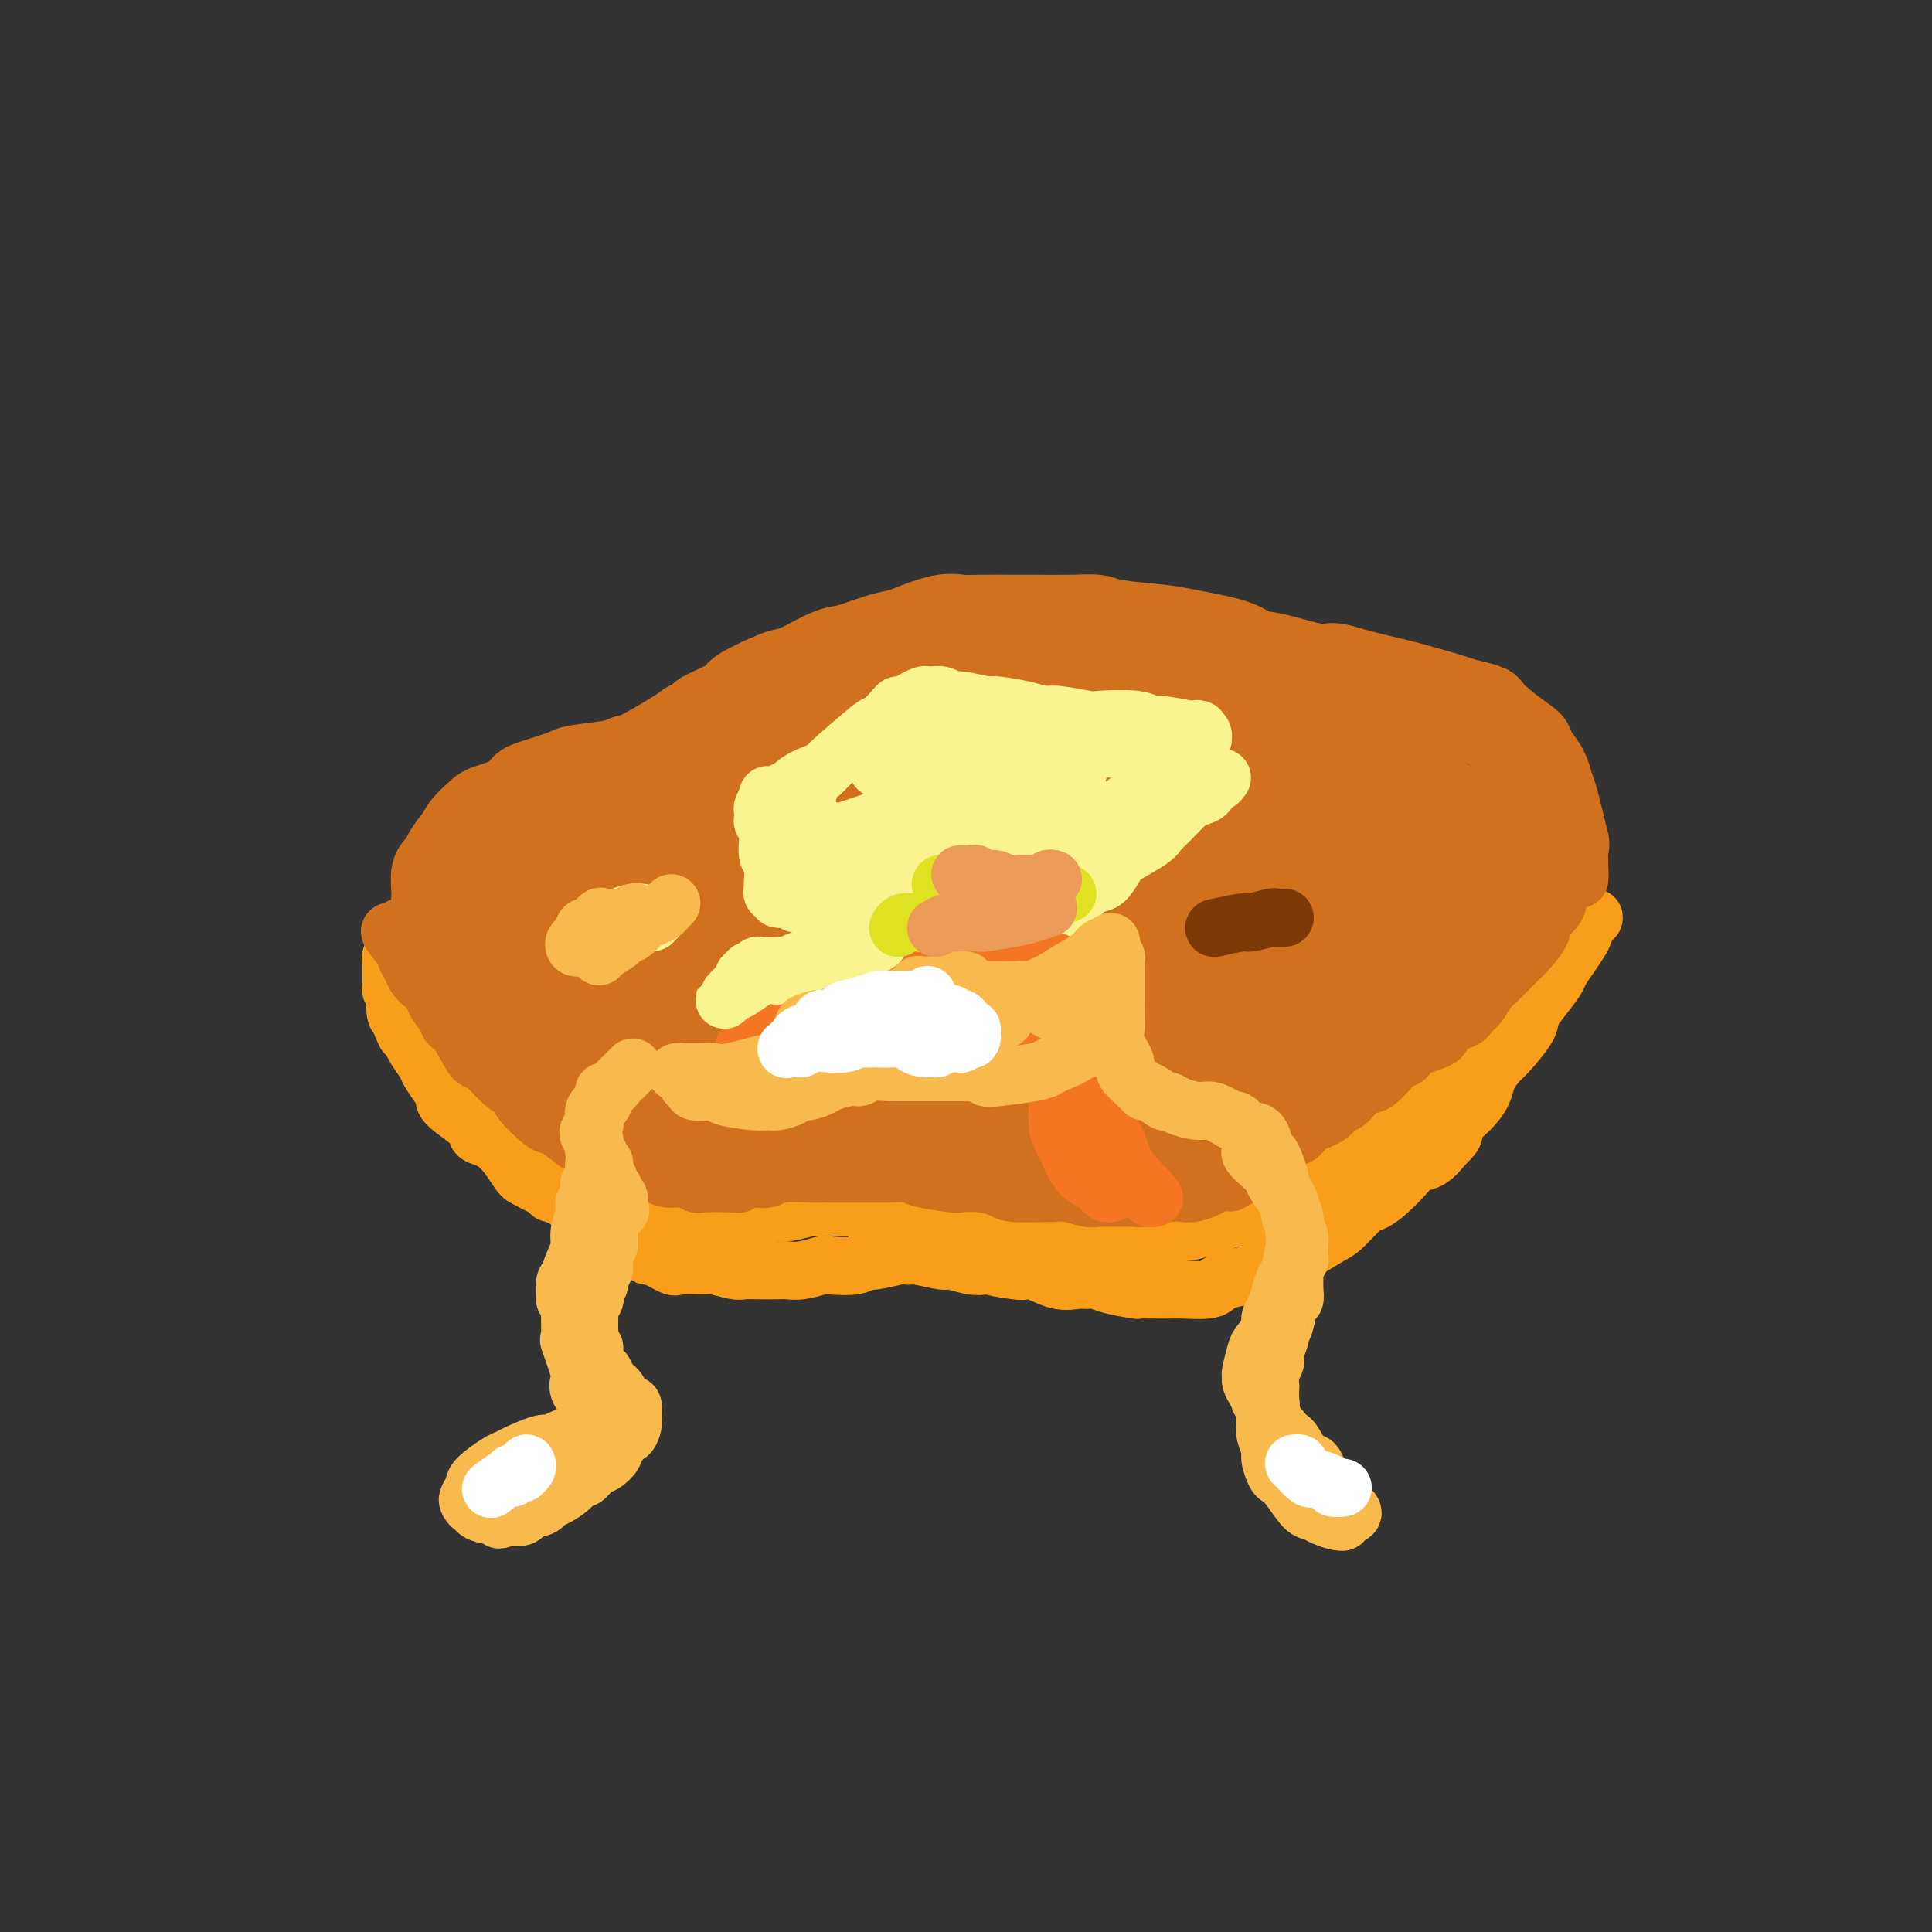 <svg viewBox='0 0 400 400' version='1.1' xmlns='http://www.w3.org/2000/svg' xmlns:xlink='http://www.w3.org/1999/xlink'><rect x="0" y="0" width="400" height="400" fill="#333333" stroke="none"/><g fill='none' stroke='rgb(210,113,29)' stroke-width='20' stroke-linecap='round' stroke-linejoin='round'><path d='M313,196c-0.213,0.429 -0.425,0.858 -1,1c-0.575,0.142 -1.512,-0.004 -2,0c-0.488,0.004 -0.527,0.158 -2,1c-1.473,0.842 -4.380,2.372 -6,3c-1.620,0.628 -1.954,0.354 -3,1c-1.046,0.646 -2.806,2.211 -4,3c-1.194,0.789 -1.823,0.802 -2,1c-0.177,0.198 0.096,0.583 -1,2c-1.096,1.417 -3.562,3.867 -5,5c-1.438,1.133 -1.849,0.948 -3,2c-1.151,1.052 -3.041,3.342 -4,4c-0.959,0.658 -0.987,-0.314 -2,0c-1.013,0.314 -3.011,1.916 -4,3c-0.989,1.084 -0.969,1.650 -1,2c-0.031,0.350 -0.113,0.483 -1,1c-0.887,0.517 -2.579,1.419 -4,2c-1.421,0.581 -2.569,0.842 -3,1c-0.431,0.158 -0.143,0.214 -1,1c-0.857,0.786 -2.860,2.304 -4,3c-1.140,0.696 -1.418,0.572 -3,1c-1.582,0.428 -4.469,1.410 -6,2c-1.531,0.590 -1.706,0.788 -2,1c-0.294,0.212 -0.708,0.438 -2,1c-1.292,0.562 -3.462,1.460 -5,2c-1.538,0.540 -2.443,0.722 -3,1c-0.557,0.278 -0.765,0.652 -2,1c-1.235,0.348 -3.496,0.671 -5,1c-1.504,0.329 -2.252,0.665 -3,1'/><path d='M229,243c-5.985,1.932 -5.448,1.264 -6,1c-0.552,-0.264 -2.191,-0.122 -3,0c-0.809,0.122 -0.786,0.225 -2,0c-1.214,-0.225 -3.665,-0.777 -6,-1c-2.335,-0.223 -4.556,-0.116 -6,0c-1.444,0.116 -2.112,0.242 -3,0c-0.888,-0.242 -1.995,-0.852 -3,-1c-1.005,-0.148 -1.908,0.167 -4,0c-2.092,-0.167 -5.375,-0.814 -7,-1c-1.625,-0.186 -1.594,0.090 -3,0c-1.406,-0.090 -4.249,-0.545 -6,-1c-1.751,-0.455 -2.408,-0.910 -3,-1c-0.592,-0.090 -1.118,0.186 -3,0c-1.882,-0.186 -5.121,-0.833 -7,-1c-1.879,-0.167 -2.397,0.148 -3,0c-0.603,-0.148 -1.292,-0.758 -3,-1c-1.708,-0.242 -4.434,-0.116 -6,0c-1.566,0.116 -1.973,0.224 -3,0c-1.027,-0.224 -2.673,-0.778 -4,-1c-1.327,-0.222 -2.335,-0.110 -3,0c-0.665,0.110 -0.987,0.219 -2,0c-1.013,-0.219 -2.716,-0.766 -4,-1c-1.284,-0.234 -2.148,-0.157 -3,0c-0.852,0.157 -1.691,0.392 -3,0c-1.309,-0.392 -3.087,-1.413 -4,-2c-0.913,-0.587 -0.962,-0.742 -2,-1c-1.038,-0.258 -3.065,-0.619 -4,-1c-0.935,-0.381 -0.776,-0.783 -1,-1c-0.224,-0.217 -0.829,-0.251 -2,-1c-1.171,-0.749 -2.906,-2.214 -4,-3c-1.094,-0.786 -1.547,-0.893 -2,-1'/><path d='M114,225c-3.723,-2.105 -3.531,-2.366 -4,-3c-0.469,-0.634 -1.600,-1.641 -2,-2c-0.400,-0.359 -0.071,-0.070 -1,-1c-0.929,-0.930 -3.116,-3.077 -4,-4c-0.884,-0.923 -0.464,-0.621 -1,-2c-0.536,-1.379 -2.027,-4.439 -3,-6c-0.973,-1.561 -1.427,-1.623 -2,-2c-0.573,-0.377 -1.264,-1.067 -2,-3c-0.736,-1.933 -1.518,-5.107 -2,-7c-0.482,-1.893 -0.666,-2.504 -1,-3c-0.334,-0.496 -0.818,-0.878 -1,-2c-0.182,-1.122 -0.061,-2.985 0,-4c0.061,-1.015 0.061,-1.183 0,-2c-0.061,-0.817 -0.185,-2.284 0,-3c0.185,-0.716 0.677,-0.680 1,-1c0.323,-0.320 0.475,-0.997 1,-2c0.525,-1.003 1.422,-2.334 2,-3c0.578,-0.666 0.837,-0.667 1,-1c0.163,-0.333 0.229,-0.996 1,-2c0.771,-1.004 2.247,-2.348 3,-3c0.753,-0.652 0.783,-0.612 2,-1c1.217,-0.388 3.620,-1.203 5,-2c1.380,-0.797 1.739,-1.575 2,-2c0.261,-0.425 0.426,-0.496 2,-1c1.574,-0.504 4.556,-1.442 6,-2c1.444,-0.558 1.349,-0.737 3,-1c1.651,-0.263 5.047,-0.609 7,-1c1.953,-0.391 2.462,-0.826 3,-1c0.538,-0.174 1.107,-0.085 3,-1c1.893,-0.915 5.112,-2.833 7,-4c1.888,-1.167 2.444,-1.584 3,-2'/><path d='M143,151c6.977,-3.076 2.919,-1.766 3,-2c0.081,-0.234 4.301,-2.011 6,-3c1.699,-0.989 0.878,-1.190 2,-2c1.122,-0.810 4.188,-2.229 6,-3c1.812,-0.771 2.371,-0.893 3,-1c0.629,-0.107 1.327,-0.200 3,-1c1.673,-0.800 4.321,-2.307 6,-3c1.679,-0.693 2.388,-0.571 4,-1c1.612,-0.429 4.126,-1.407 6,-2c1.874,-0.593 3.110,-0.800 4,-1c0.890,-0.200 1.436,-0.393 3,-1c1.564,-0.607 4.147,-1.627 6,-2c1.853,-0.373 2.977,-0.100 4,0c1.023,0.100 1.944,0.026 4,0c2.056,-0.026 5.248,-0.004 7,0c1.752,0.004 2.065,-0.010 4,0c1.935,0.010 5.492,0.043 8,0c2.508,-0.043 3.967,-0.164 5,0c1.033,0.164 1.640,0.611 4,1c2.360,0.389 6.472,0.719 9,1c2.528,0.281 3.471,0.514 6,1c2.529,0.486 6.645,1.226 9,2c2.355,0.774 2.950,1.582 4,2c1.050,0.418 2.554,0.445 5,1c2.446,0.555 5.833,1.639 8,2c2.167,0.361 3.112,-0.002 4,0c0.888,0.002 1.719,0.368 4,1c2.281,0.632 6.014,1.530 8,2c1.986,0.470 2.227,0.511 4,1c1.773,0.489 5.078,1.425 7,2c1.922,0.575 2.461,0.787 3,1'/><path d='M302,146c9.834,2.446 3.419,1.060 2,1c-1.419,-0.060 2.158,1.204 4,2c1.842,0.796 1.950,1.122 3,2c1.050,0.878 3.041,2.309 4,3c0.959,0.691 0.886,0.644 1,1c0.114,0.356 0.416,1.117 1,2c0.584,0.883 1.449,1.888 2,3c0.551,1.112 0.789,2.330 1,3c0.211,0.670 0.397,0.791 1,3c0.603,2.209 1.625,6.505 2,8c0.375,1.495 0.105,0.189 0,1c-0.105,0.811 -0.044,3.741 0,5c0.044,1.259 0.073,0.848 0,1c-0.073,0.152 -0.246,0.867 -1,2c-0.754,1.133 -2.089,2.683 -3,4c-0.911,1.317 -1.399,2.401 -2,3c-0.601,0.599 -1.314,0.714 -3,2c-1.686,1.286 -4.344,3.742 -6,5c-1.656,1.258 -2.310,1.317 -5,2c-2.690,0.683 -7.415,1.989 -10,3c-2.585,1.011 -3.029,1.727 -4,2c-0.971,0.273 -2.469,0.102 -5,1c-2.531,0.898 -6.094,2.866 -8,4c-1.906,1.134 -2.155,1.433 -4,2c-1.845,0.567 -5.287,1.403 -7,2c-1.713,0.597 -1.696,0.954 -2,1c-0.304,0.046 -0.928,-0.218 -2,0c-1.072,0.218 -2.592,0.920 -3,1c-0.408,0.080 0.296,-0.460 1,-1'/><path d='M259,214c-7.553,2.703 -1.936,0.960 4,-2c5.936,-2.960 12.192,-7.138 16,-10c3.808,-2.862 5.168,-4.410 7,-6c1.832,-1.590 4.135,-3.224 7,-6c2.865,-2.776 6.291,-6.693 8,-9c1.709,-2.307 1.702,-3.002 2,-4c0.298,-0.998 0.902,-2.298 1,-3c0.098,-0.702 -0.310,-0.806 0,-1c0.310,-0.194 1.339,-0.480 0,-2c-1.339,-1.520 -5.046,-4.275 -8,-6c-2.954,-1.725 -5.154,-2.420 -7,-3c-1.846,-0.580 -3.338,-1.046 -8,-2c-4.662,-0.954 -12.493,-2.395 -17,-3c-4.507,-0.605 -5.691,-0.374 -11,-1c-5.309,-0.626 -14.742,-2.109 -20,-3c-5.258,-0.891 -6.342,-1.192 -8,-2c-1.658,-0.808 -3.890,-2.124 -7,-3c-3.110,-0.876 -7.097,-1.311 -9,-2c-1.903,-0.689 -1.722,-1.633 -2,-2c-0.278,-0.367 -1.015,-0.157 -1,0c0.015,0.157 0.782,0.260 2,0c1.218,-0.260 2.887,-0.885 5,-1c2.113,-0.115 4.670,0.278 8,1c3.330,0.722 7.432,1.774 10,2c2.568,0.226 3.603,-0.372 9,1c5.397,1.372 15.157,4.716 20,6c4.843,1.284 4.770,0.510 10,3c5.230,2.490 15.763,8.245 21,11c5.237,2.755 5.179,2.511 6,3c0.821,0.489 2.520,1.711 4,3c1.480,1.289 2.740,2.644 4,4'/><path d='M305,177c5.580,3.685 2.029,2.398 1,2c-1.029,-0.398 0.465,0.094 -1,2c-1.465,1.906 -5.889,5.227 -9,7c-3.111,1.773 -4.910,1.999 -11,2c-6.090,0.001 -16.470,-0.223 -23,-1c-6.530,-0.777 -9.209,-2.106 -12,-3c-2.791,-0.894 -5.693,-1.351 -10,-3c-4.307,-1.649 -10.019,-4.489 -13,-6c-2.981,-1.511 -3.232,-1.694 -4,-2c-0.768,-0.306 -2.053,-0.734 -2,0c0.053,0.734 1.443,2.631 4,5c2.557,2.369 6.280,5.209 10,10c3.720,4.791 7.437,11.531 9,15c1.563,3.469 0.972,3.665 1,4c0.028,0.335 0.674,0.809 1,2c0.326,1.191 0.333,3.101 0,4c-0.333,0.899 -1.005,0.789 -1,1c0.005,0.211 0.685,0.743 -3,1c-3.685,0.257 -11.737,0.238 -16,0c-4.263,-0.238 -4.736,-0.696 -8,-2c-3.264,-1.304 -9.319,-3.453 -12,-5c-2.681,-1.547 -1.989,-2.493 -2,-3c-0.011,-0.507 -0.726,-0.574 -1,-1c-0.274,-0.426 -0.107,-1.212 0,-2c0.107,-0.788 0.156,-1.579 5,-2c4.844,-0.421 14.484,-0.474 20,0c5.516,0.474 6.908,1.474 9,2c2.092,0.526 4.883,0.579 8,1c3.117,0.421 6.558,1.211 10,2'/><path d='M255,207c4.747,0.671 3.115,-0.151 3,0c-0.115,0.151 1.287,1.274 2,2c0.713,0.726 0.735,1.053 1,1c0.265,-0.053 0.771,-0.486 -1,1c-1.771,1.486 -5.818,4.892 -9,7c-3.182,2.108 -5.499,2.920 -8,4c-2.501,1.080 -5.187,2.428 -10,4c-4.813,1.572 -11.753,3.367 -17,4c-5.247,0.633 -8.800,0.104 -11,0c-2.200,-0.104 -3.045,0.217 -8,0c-4.955,-0.217 -14.018,-0.970 -18,-1c-3.982,-0.030 -2.882,0.664 -7,-1c-4.118,-1.664 -13.455,-5.688 -19,-8c-5.545,-2.312 -7.299,-2.914 -9,-4c-1.701,-1.086 -3.350,-2.657 -7,-5c-3.650,-2.343 -9.300,-5.458 -12,-7c-2.700,-1.542 -2.448,-1.510 -3,-2c-0.552,-0.490 -1.906,-1.501 -2,-2c-0.094,-0.499 1.072,-0.486 3,0c1.928,0.486 4.616,1.443 6,2c1.384,0.557 1.463,0.713 8,3c6.537,2.287 19.531,6.705 26,9c6.469,2.295 6.414,2.467 11,3c4.586,0.533 13.813,1.425 19,2c5.187,0.575 6.335,0.831 8,1c1.665,0.169 3.848,0.252 7,0c3.152,-0.252 7.272,-0.837 9,-1c1.728,-0.163 1.065,0.096 1,0c-0.065,-0.096 0.467,-0.548 1,-1'/><path d='M219,218c6.846,-0.090 1.460,-0.814 -1,-1c-2.460,-0.186 -1.995,0.165 -7,-2c-5.005,-2.165 -15.479,-6.846 -22,-9c-6.521,-2.154 -9.090,-1.781 -12,-2c-2.910,-0.219 -6.160,-1.030 -13,-2c-6.840,-0.970 -17.268,-2.097 -23,-3c-5.732,-0.903 -6.766,-1.580 -9,-2c-2.234,-0.420 -5.668,-0.582 -7,-1c-1.332,-0.418 -0.561,-1.091 -1,-1c-0.439,0.091 -2.087,0.946 -1,0c1.087,-0.946 4.907,-3.691 8,-5c3.093,-1.309 5.457,-1.180 13,-1c7.543,0.180 20.265,0.412 28,1c7.735,0.588 10.483,1.534 14,2c3.517,0.466 7.805,0.454 15,1c7.195,0.546 17.299,1.650 24,2c6.701,0.350 9.999,-0.053 13,0c3.001,0.053 5.703,0.564 10,0c4.297,-0.564 10.187,-2.201 13,-3c2.813,-0.799 2.548,-0.759 3,-1c0.452,-0.241 1.619,-0.762 2,-1c0.381,-0.238 -0.026,-0.192 -2,-1c-1.974,-0.808 -5.517,-2.468 -10,-4c-4.483,-1.532 -9.908,-2.934 -14,-4c-4.092,-1.066 -6.851,-1.795 -15,-3c-8.149,-1.205 -21.689,-2.887 -29,-4c-7.311,-1.113 -8.393,-1.657 -11,-2c-2.607,-0.343 -6.740,-0.484 -11,-1c-4.260,-0.516 -8.647,-1.408 -11,-2c-2.353,-0.592 -2.672,-0.883 -3,-1c-0.328,-0.117 -0.664,-0.058 -1,0'/><path d='M159,168c-12.438,-2.091 -3.033,-0.817 3,0c6.033,0.817 8.692,1.178 12,2c3.308,0.822 7.263,2.105 12,3c4.737,0.895 10.255,1.403 14,2c3.745,0.597 5.716,1.284 14,2c8.284,0.716 22.882,1.461 30,2c7.118,0.539 6.755,0.872 11,1c4.245,0.128 13.099,0.050 18,0c4.901,-0.050 5.850,-0.072 7,0c1.150,0.072 2.502,0.236 4,0c1.498,-0.236 3.143,-0.874 4,-1c0.857,-0.126 0.925,0.261 1,0c0.075,-0.261 0.157,-1.168 -1,-2c-1.157,-0.832 -3.553,-1.587 -6,-3c-2.447,-1.413 -4.945,-3.483 -12,-6c-7.055,-2.517 -18.666,-5.480 -26,-7c-7.334,-1.520 -10.390,-1.597 -13,-2c-2.610,-0.403 -4.775,-1.132 -12,-2c-7.225,-0.868 -19.509,-1.875 -26,-2c-6.491,-0.125 -7.189,0.632 -9,1c-1.811,0.368 -4.736,0.345 -10,1c-5.264,0.655 -12.866,1.986 -17,3c-4.134,1.014 -4.799,1.710 -7,3c-2.201,1.290 -5.938,3.172 -8,4c-2.062,0.828 -2.448,0.601 -3,1c-0.552,0.399 -1.269,1.425 -2,2c-0.731,0.575 -1.474,0.701 -2,1c-0.526,0.299 -0.834,0.773 -1,1c-0.166,0.227 -0.190,0.208 1,0c1.190,-0.208 3.595,-0.604 6,-1'/><path d='M141,171c3.704,-0.858 9.464,-2.504 14,-4c4.536,-1.496 7.849,-2.841 11,-4c3.151,-1.159 6.141,-2.130 11,-4c4.859,-1.870 11.588,-4.638 15,-6c3.412,-1.362 3.506,-1.318 5,-2c1.494,-0.682 4.389,-2.091 7,-3c2.611,-0.909 4.940,-1.318 6,-2c1.060,-0.682 0.851,-1.637 1,-2c0.149,-0.363 0.657,-0.134 1,0c0.343,0.134 0.522,0.173 0,0c-0.522,-0.173 -1.743,-0.557 -2,-1c-0.257,-0.443 0.451,-0.946 -5,0c-5.451,0.946 -17.060,3.340 -23,5c-5.940,1.660 -6.212,2.585 -12,5c-5.788,2.415 -17.094,6.321 -23,9c-5.906,2.679 -6.412,4.133 -8,5c-1.588,0.867 -4.257,1.149 -8,3c-3.743,1.851 -8.561,5.272 -11,7c-2.439,1.728 -2.500,1.762 -4,3c-1.500,1.238 -4.440,3.679 -6,5c-1.560,1.321 -1.740,1.523 -2,2c-0.260,0.477 -0.601,1.228 -1,2c-0.399,0.772 -0.857,1.566 -1,2c-0.143,0.434 0.028,0.508 0,1c-0.028,0.492 -0.255,1.402 0,2c0.255,0.598 0.992,0.883 1,1c0.008,0.117 -0.713,0.067 1,1c1.713,0.933 5.861,2.848 8,4c2.139,1.152 2.268,1.541 3,2c0.732,0.459 2.066,0.988 4,2c1.934,1.012 4.467,2.506 7,4'/><path d='M130,208c4.182,2.470 2.637,1.646 3,2c0.363,0.354 2.633,1.887 4,3c1.367,1.113 1.832,1.805 3,3c1.168,1.195 3.038,2.894 4,4c0.962,1.106 1.016,1.618 1,2c-0.016,0.382 -0.104,0.635 0,1c0.104,0.365 0.398,0.842 0,1c-0.398,0.158 -1.488,-0.003 -2,0c-0.512,0.003 -0.446,0.169 -4,-1c-3.554,-1.169 -10.726,-3.674 -15,-6c-4.274,-2.326 -5.649,-4.475 -7,-6c-1.351,-1.525 -2.679,-2.427 -5,-4c-2.321,-1.573 -5.635,-3.817 -7,-5c-1.365,-1.183 -0.781,-1.305 -1,-2c-0.219,-0.695 -1.240,-1.965 -1,-2c0.240,-0.035 1.739,1.163 3,2c1.261,0.837 2.282,1.311 4,2c1.718,0.689 4.133,1.593 8,3c3.867,1.407 9.184,3.317 12,4c2.816,0.683 3.129,0.139 5,0c1.871,-0.139 5.300,0.125 7,0c1.700,-0.125 1.670,-0.641 2,-1c0.330,-0.359 1.021,-0.562 2,-1c0.979,-0.438 2.246,-1.111 3,-1c0.754,0.111 0.995,1.005 1,-1c0.005,-2.005 -0.225,-6.909 -1,-10c-0.775,-3.091 -2.093,-4.371 -3,-6c-0.907,-1.629 -1.402,-3.608 -2,-6c-0.598,-2.392 -1.299,-5.196 -2,-8'/><path d='M142,175c-1.376,-4.896 -1.317,-1.637 -1,-1c0.317,0.637 0.893,-1.348 1,-2c0.107,-0.652 -0.255,0.029 0,0c0.255,-0.029 1.126,-0.768 3,0c1.874,0.768 4.751,3.043 6,4c1.249,0.957 0.871,0.597 1,1c0.129,0.403 0.766,1.570 1,2c0.234,0.430 0.067,0.123 0,0c-0.067,-0.123 -0.033,-0.061 0,0'/></g>
<g fill='none' stroke='rgb(249,158,27)' stroke-width='12' stroke-linecap='round' stroke-linejoin='round'><path d='M319,198c0.079,0.026 0.158,0.053 0,0c-0.158,-0.053 -0.554,-0.185 -1,0c-0.446,0.185 -0.943,0.686 -1,1c-0.057,0.314 0.325,0.442 0,1c-0.325,0.558 -1.359,1.548 -2,2c-0.641,0.452 -0.891,0.367 -2,1c-1.109,0.633 -3.079,1.984 -4,3c-0.921,1.016 -0.793,1.698 -1,2c-0.207,0.302 -0.747,0.224 -2,1c-1.253,0.776 -3.217,2.405 -4,3c-0.783,0.595 -0.383,0.155 -1,1c-0.617,0.845 -2.250,2.976 -3,4c-0.750,1.024 -0.616,0.942 -1,1c-0.384,0.058 -1.287,0.257 -2,1c-0.713,0.743 -1.237,2.029 -2,3c-0.763,0.971 -1.767,1.626 -2,2c-0.233,0.374 0.303,0.468 0,1c-0.303,0.532 -1.446,1.503 -2,2c-0.554,0.497 -0.518,0.522 -1,1c-0.482,0.478 -1.482,1.410 -2,2c-0.518,0.590 -0.555,0.839 -1,1c-0.445,0.161 -1.297,0.236 -2,1c-0.703,0.764 -1.257,2.217 -2,3c-0.743,0.783 -1.674,0.895 -2,1c-0.326,0.105 -0.046,0.203 -1,1c-0.954,0.797 -3.141,2.291 -4,3c-0.859,0.709 -0.388,0.631 -1,1c-0.612,0.369 -2.306,1.184 -4,2'/><path d='M269,243c-8.104,7.382 -3.363,3.338 -2,2c1.363,-1.338 -0.653,0.030 -2,1c-1.347,0.970 -2.025,1.541 -3,2c-0.975,0.459 -2.246,0.807 -3,1c-0.754,0.193 -0.990,0.233 -2,1c-1.010,0.767 -2.794,2.262 -4,3c-1.206,0.738 -1.834,0.720 -3,1c-1.166,0.280 -2.868,0.860 -4,1c-1.132,0.140 -1.692,-0.159 -2,0c-0.308,0.159 -0.363,0.775 -2,1c-1.637,0.225 -4.857,0.057 -6,0c-1.143,-0.057 -0.209,-0.005 -1,0c-0.791,0.005 -3.307,-0.036 -5,0c-1.693,0.036 -2.562,0.151 -3,0c-0.438,-0.151 -0.443,-0.566 -2,-1c-1.557,-0.434 -4.664,-0.886 -6,-1c-1.336,-0.114 -0.902,0.110 -1,0c-0.098,-0.110 -0.729,-0.555 -2,-1c-1.271,-0.445 -3.180,-0.890 -4,-1c-0.820,-0.110 -0.549,0.114 -2,0c-1.451,-0.114 -4.623,-0.566 -6,-1c-1.377,-0.434 -0.961,-0.848 -1,-1c-0.039,-0.152 -0.535,-0.041 -2,0c-1.465,0.041 -3.898,0.011 -5,0c-1.102,-0.011 -0.873,-0.003 -2,0c-1.127,0.003 -3.610,0.001 -5,0c-1.390,-0.001 -1.687,-0.000 -2,0c-0.313,0.000 -0.640,0.000 -2,0c-1.360,-0.000 -3.751,-0.000 -5,0c-1.249,0.000 -1.357,0.000 -2,0c-0.643,-0.000 -1.822,-0.000 -3,0'/><path d='M175,250c-11.447,-0.911 -6.563,-0.188 -5,0c1.563,0.188 -0.193,-0.160 -2,0c-1.807,0.160 -3.663,0.827 -5,1c-1.337,0.173 -2.154,-0.150 -3,0c-0.846,0.150 -1.722,0.772 -3,1c-1.278,0.228 -2.957,0.062 -5,0c-2.043,-0.062 -4.449,-0.019 -6,0c-1.551,0.019 -2.246,0.015 -3,0c-0.754,-0.015 -1.569,-0.042 -2,0c-0.431,0.042 -0.480,0.152 -2,0c-1.520,-0.152 -4.512,-0.567 -6,-1c-1.488,-0.433 -1.474,-0.886 -2,-1c-0.526,-0.114 -1.594,0.110 -3,0c-1.406,-0.110 -3.151,-0.553 -4,-1c-0.849,-0.447 -0.802,-0.897 -2,-1c-1.198,-0.103 -3.642,0.141 -5,0c-1.358,-0.141 -1.629,-0.668 -2,-1c-0.371,-0.332 -0.843,-0.470 -2,-1c-1.157,-0.530 -2.999,-1.452 -4,-2c-1.001,-0.548 -1.162,-0.720 -2,-2c-0.838,-1.280 -2.354,-3.666 -4,-5c-1.646,-1.334 -3.424,-1.616 -4,-2c-0.576,-0.384 0.049,-0.869 -1,-2c-1.049,-1.131 -3.771,-2.907 -5,-4c-1.229,-1.093 -0.963,-1.504 -1,-2c-0.037,-0.496 -0.377,-1.078 -1,-2c-0.623,-0.922 -1.529,-2.183 -2,-3c-0.471,-0.817 -0.508,-1.188 -1,-2c-0.492,-0.812 -1.440,-2.065 -2,-3c-0.560,-0.935 -0.731,-1.553 -1,-2c-0.269,-0.447 -0.634,-0.724 -1,-1'/><path d='M84,214c-1.559,-2.985 -0.957,-2.946 -1,-3c-0.043,-0.054 -0.729,-0.199 -1,-1c-0.271,-0.801 -0.125,-2.256 0,-3c0.125,-0.744 0.230,-0.777 0,-1c-0.230,-0.223 -0.794,-0.637 -1,-1c-0.206,-0.363 -0.055,-0.675 0,-1c0.055,-0.325 0.015,-0.664 0,-1c-0.015,-0.336 -0.004,-0.668 0,-1c0.004,-0.332 0.001,-0.663 0,-1c-0.001,-0.337 0.000,-0.679 0,-1c-0.000,-0.321 -0.001,-0.619 0,-1c0.001,-0.381 0.005,-0.844 0,-1c-0.005,-0.156 -0.017,-0.003 0,0c0.017,0.003 0.064,-0.142 0,0c-0.064,0.142 -0.241,0.573 0,1c0.241,0.427 0.898,0.849 1,1c0.102,0.151 -0.351,0.029 0,1c0.351,0.971 1.508,3.035 2,4c0.492,0.965 0.321,0.831 1,2c0.679,1.169 2.209,3.640 3,5c0.791,1.360 0.843,1.609 1,2c0.157,0.391 0.420,0.924 1,2c0.580,1.076 1.476,2.694 2,4c0.524,1.306 0.677,2.298 1,3c0.323,0.702 0.818,1.112 2,2c1.182,0.888 3.052,2.254 4,3c0.948,0.746 0.974,0.873 1,1'/><path d='M100,229c1.644,1.534 2.255,2.370 3,3c0.745,0.630 1.624,1.055 2,1c0.376,-0.055 0.247,-0.590 1,0c0.753,0.590 2.387,2.304 3,3c0.613,0.696 0.204,0.375 1,1c0.796,0.625 2.795,2.196 4,3c1.205,0.804 1.614,0.842 2,1c0.386,0.158 0.749,0.437 1,1c0.251,0.563 0.392,1.409 1,2c0.608,0.591 1.684,0.928 2,1c0.316,0.072 -0.129,-0.120 0,0c0.129,0.120 0.830,0.554 1,1c0.170,0.446 -0.192,0.905 0,1c0.192,0.095 0.939,-0.175 1,0c0.061,0.175 -0.563,0.794 -1,1c-0.437,0.206 -0.685,-0.000 -1,0c-0.315,0.000 -0.696,0.207 -1,0c-0.304,-0.207 -0.531,-0.827 -1,-1c-0.469,-0.173 -1.180,0.100 -2,0c-0.820,-0.100 -1.751,-0.573 -2,-1c-0.249,-0.427 0.183,-0.809 0,-1c-0.183,-0.191 -0.980,-0.192 -1,0c-0.020,0.192 0.738,0.576 1,1c0.262,0.424 0.029,0.887 0,1c-0.029,0.113 0.146,-0.123 1,0c0.854,0.123 2.387,0.607 3,1c0.613,0.393 0.307,0.697 0,1'/><path d='M118,249c0.954,0.732 1.338,0.562 2,1c0.662,0.438 1.602,1.483 2,2c0.398,0.517 0.253,0.505 1,1c0.747,0.495 2.386,1.496 3,2c0.614,0.504 0.203,0.511 1,1c0.797,0.489 2.802,1.459 4,2c1.198,0.541 1.588,0.653 2,1c0.412,0.347 0.846,0.931 1,1c0.154,0.069 0.027,-0.375 1,0c0.973,0.375 3.045,1.568 4,2c0.955,0.432 0.794,0.102 2,0c1.206,-0.102 3.781,0.025 5,0c1.219,-0.025 1.083,-0.203 2,0c0.917,0.203 2.889,0.786 4,1c1.111,0.214 1.363,0.058 2,0c0.637,-0.058 1.659,-0.019 3,0c1.341,0.019 2.999,0.019 4,0c1.001,-0.019 1.343,-0.057 2,0c0.657,0.057 1.629,0.207 3,0c1.371,-0.207 3.141,-0.772 4,-1c0.859,-0.228 0.808,-0.117 2,0c1.192,0.117 3.629,0.242 5,0c1.371,-0.242 1.677,-0.851 2,-1c0.323,-0.149 0.665,0.160 2,0c1.335,-0.160 3.665,-0.790 5,-1c1.335,-0.210 1.677,-0.000 2,0c0.323,0.000 0.628,-0.210 2,0c1.372,0.210 3.811,0.840 5,1c1.189,0.160 1.128,-0.149 2,0c0.872,0.149 2.678,0.757 4,1c1.322,0.243 2.161,0.122 3,0'/><path d='M204,262c10.294,-0.058 3.530,-0.204 2,0c-1.530,0.204 2.174,0.759 4,1c1.826,0.241 1.773,0.170 2,0c0.227,-0.170 0.732,-0.439 2,0c1.268,0.439 3.299,1.584 5,2c1.701,0.416 3.073,0.101 4,0c0.927,-0.101 1.407,0.011 2,0c0.593,-0.011 1.297,-0.147 2,0c0.703,0.147 1.406,0.575 3,1c1.594,0.425 4.080,0.846 5,1c0.920,0.154 0.274,0.042 1,0c0.726,-0.042 2.824,-0.014 4,0c1.176,0.014 1.429,0.015 2,0c0.571,-0.015 1.458,-0.045 3,0c1.542,0.045 3.738,0.167 5,0c1.262,-0.167 1.590,-0.621 2,-1c0.410,-0.379 0.901,-0.683 2,-1c1.099,-0.317 2.805,-0.646 4,-1c1.195,-0.354 1.878,-0.732 3,-1c1.122,-0.268 2.683,-0.426 4,-1c1.317,-0.574 2.391,-1.566 3,-2c0.609,-0.434 0.753,-0.311 2,-1c1.247,-0.689 3.596,-2.189 5,-3c1.404,-0.811 1.864,-0.935 3,-2c1.136,-1.065 2.947,-3.073 4,-4c1.053,-0.927 1.349,-0.772 2,-1c0.651,-0.228 1.658,-0.840 3,-2c1.342,-1.160 3.020,-2.868 4,-4c0.980,-1.132 1.264,-1.689 2,-2c0.736,-0.311 1.925,-0.374 3,-1c1.075,-0.626 2.038,-1.813 3,-3'/><path d='M299,237c3.743,-3.431 1.101,-2.509 1,-3c-0.101,-0.491 2.341,-2.394 4,-4c1.659,-1.606 2.536,-2.916 3,-4c0.464,-1.084 0.515,-1.942 1,-3c0.485,-1.058 1.402,-2.316 2,-3c0.598,-0.684 0.875,-0.796 2,-2c1.125,-1.204 3.099,-3.501 4,-5c0.901,-1.499 0.731,-2.200 1,-3c0.269,-0.800 0.979,-1.699 2,-3c1.021,-1.301 2.353,-3.004 3,-4c0.647,-0.996 0.608,-1.283 1,-2c0.392,-0.717 1.214,-1.863 2,-3c0.786,-1.137 1.536,-2.266 2,-3c0.464,-0.734 0.642,-1.073 1,-2c0.358,-0.927 0.896,-2.442 1,-3c0.104,-0.558 -0.228,-0.158 0,0c0.228,0.158 1.014,0.076 1,0c-0.014,-0.076 -0.828,-0.144 -1,0c-0.172,0.144 0.296,0.501 0,1c-0.296,0.499 -1.358,1.139 -2,2c-0.642,0.861 -0.864,1.943 -2,3c-1.136,1.057 -3.185,2.091 -4,3c-0.815,0.909 -0.397,1.695 -2,4c-1.603,2.305 -5.226,6.128 -7,8c-1.774,1.872 -1.699,1.792 -3,4c-1.301,2.208 -3.978,6.705 -6,9c-2.022,2.295 -3.391,2.387 -4,3c-0.609,0.613 -0.460,1.747 -2,3c-1.540,1.253 -4.770,2.627 -8,4'/><path d='M289,234c-2.301,1.979 -1.054,1.928 -2,3c-0.946,1.072 -4.085,3.269 -6,4c-1.915,0.731 -2.608,-0.002 -3,0c-0.392,0.002 -0.484,0.739 -2,2c-1.516,1.261 -4.455,3.044 -6,4c-1.545,0.956 -1.697,1.083 -2,1c-0.303,-0.083 -0.756,-0.376 -2,0c-1.244,0.376 -3.278,1.421 -4,2c-0.722,0.579 -0.132,0.691 -1,1c-0.868,0.309 -3.193,0.815 -4,1c-0.807,0.185 -0.096,0.048 0,0c0.096,-0.048 -0.425,-0.006 -1,0c-0.575,0.006 -1.205,-0.023 -1,0c0.205,0.023 1.245,0.098 2,0c0.755,-0.098 1.225,-0.369 2,-1c0.775,-0.631 1.854,-1.622 3,-2c1.146,-0.378 2.358,-0.143 5,-1c2.642,-0.857 6.714,-2.807 9,-4c2.286,-1.193 2.787,-1.630 5,-3c2.213,-1.370 6.138,-3.673 8,-5c1.862,-1.327 1.661,-1.678 2,-2c0.339,-0.322 1.218,-0.614 2,-1c0.782,-0.386 1.467,-0.866 2,-1c0.533,-0.134 0.913,0.079 1,0c0.087,-0.079 -0.118,-0.451 -1,0c-0.882,0.451 -2.441,1.726 -4,3'/><path d='M291,235c-2.583,1.417 -7.042,3.458 -10,5c-2.958,1.542 -4.417,2.583 -5,3c-0.583,0.417 -0.292,0.208 0,0'/></g>
<g fill='none' stroke='rgb(210,113,29)' stroke-width='12' stroke-linecap='round' stroke-linejoin='round'><path d='M327,182c-0.369,-0.071 -0.738,-0.142 -1,0c-0.262,0.142 -0.417,0.497 -1,1c-0.583,0.503 -1.593,1.155 -2,2c-0.407,0.845 -0.212,1.884 -1,3c-0.788,1.116 -2.561,2.309 -3,3c-0.439,0.691 0.455,0.881 0,2c-0.455,1.119 -2.257,3.166 -3,4c-0.743,0.834 -0.425,0.453 -1,1c-0.575,0.547 -2.042,2.020 -3,3c-0.958,0.980 -1.405,1.466 -2,2c-0.595,0.534 -1.338,1.116 -2,2c-0.662,0.884 -1.245,2.071 -2,3c-0.755,0.929 -1.684,1.599 -2,2c-0.316,0.401 -0.021,0.532 -1,1c-0.979,0.468 -3.233,1.274 -4,2c-0.767,0.726 -0.046,1.372 -1,2c-0.954,0.628 -3.581,1.237 -5,2c-1.419,0.763 -1.630,1.679 -2,2c-0.370,0.321 -0.901,0.046 -2,1c-1.099,0.954 -2.768,3.137 -4,4c-1.232,0.863 -2.028,0.405 -3,1c-0.972,0.595 -2.119,2.244 -3,3c-0.881,0.756 -1.495,0.620 -2,1c-0.505,0.380 -0.902,1.275 -2,2c-1.098,0.725 -2.898,1.279 -4,2c-1.102,0.721 -1.505,1.610 -2,2c-0.495,0.390 -1.081,0.280 -2,1c-0.919,0.720 -2.170,2.271 -3,3c-0.830,0.729 -1.237,0.637 -2,1c-0.763,0.363 -1.881,1.182 -3,2'/><path d='M259,242c-7.413,5.129 -3.446,1.952 -2,1c1.446,-0.952 0.371,0.319 -1,1c-1.371,0.681 -3.040,0.770 -4,1c-0.960,0.230 -1.213,0.601 -2,1c-0.787,0.399 -2.109,0.825 -3,1c-0.891,0.175 -1.352,0.100 -2,0c-0.648,-0.100 -1.483,-0.223 -3,0c-1.517,0.223 -3.717,0.793 -5,1c-1.283,0.207 -1.648,0.052 -2,0c-0.352,-0.052 -0.690,0.000 -2,0c-1.310,-0.000 -3.593,-0.053 -5,0c-1.407,0.053 -1.938,0.211 -3,0c-1.062,-0.211 -2.653,-0.791 -4,-1c-1.347,-0.209 -2.449,-0.046 -3,0c-0.551,0.046 -0.551,-0.026 -2,0c-1.449,0.026 -4.348,0.151 -6,0c-1.652,-0.151 -2.057,-0.579 -3,-1c-0.943,-0.421 -2.425,-0.834 -4,-1c-1.575,-0.166 -3.242,-0.083 -4,0c-0.758,0.083 -0.606,0.166 -2,0c-1.394,-0.166 -4.333,-0.580 -6,-1c-1.667,-0.420 -2.061,-0.844 -3,-1c-0.939,-0.156 -2.423,-0.042 -4,0c-1.577,0.042 -3.248,0.011 -4,0c-0.752,-0.011 -0.586,-0.004 -2,0c-1.414,0.004 -4.409,0.005 -6,0c-1.591,-0.005 -1.777,-0.015 -2,0c-0.223,0.015 -0.482,0.056 -2,0c-1.518,-0.056 -4.293,-0.207 -6,0c-1.707,0.207 -2.345,0.774 -3,1c-0.655,0.226 -1.328,0.113 -2,0'/><path d='M157,244c-5.654,0.380 -4.290,0.830 -4,1c0.290,0.170 -0.496,0.061 -2,0c-1.504,-0.061 -3.727,-0.073 -5,0c-1.273,0.073 -1.594,0.232 -2,0c-0.406,-0.232 -0.895,-0.855 -2,-1c-1.105,-0.145 -2.827,0.187 -4,0c-1.173,-0.187 -1.798,-0.894 -3,-1c-1.202,-0.106 -2.981,0.387 -4,0c-1.019,-0.387 -1.277,-1.655 -2,-2c-0.723,-0.345 -1.909,0.233 -3,0c-1.091,-0.233 -2.086,-1.278 -3,-2c-0.914,-0.722 -1.748,-1.121 -3,-2c-1.252,-0.879 -2.922,-2.238 -4,-3c-1.078,-0.762 -1.564,-0.925 -2,-1c-0.436,-0.075 -0.820,-0.060 -2,-1c-1.180,-0.940 -3.155,-2.836 -4,-4c-0.845,-1.164 -0.562,-1.597 -1,-2c-0.438,-0.403 -1.599,-0.776 -3,-2c-1.401,-1.224 -3.042,-3.300 -4,-4c-0.958,-0.700 -1.231,-0.025 -2,-1c-0.769,-0.975 -2.033,-3.599 -3,-5c-0.967,-1.401 -1.638,-1.579 -2,-2c-0.362,-0.421 -0.415,-1.086 -1,-2c-0.585,-0.914 -1.700,-2.079 -2,-3c-0.300,-0.921 0.217,-1.598 0,-2c-0.217,-0.402 -1.168,-0.527 -2,-1c-0.832,-0.473 -1.546,-1.292 -2,-2c-0.454,-0.708 -0.647,-1.303 -1,-2c-0.353,-0.697 -0.864,-1.495 -1,-2c-0.136,-0.505 0.104,-0.716 0,-1c-0.104,-0.284 -0.552,-0.642 -1,-1'/><path d='M83,196c-4.486,-5.747 -1.202,-2.114 0,-1c1.202,1.114 0.322,-0.290 0,-1c-0.322,-0.710 -0.086,-0.726 0,-1c0.086,-0.274 0.023,-0.804 0,-1c-0.023,-0.196 -0.007,-0.056 0,0c0.007,0.056 0.003,0.028 0,0'/></g>
<g fill='none' stroke='rgb(249,244,144)' stroke-width='12' stroke-linecap='round' stroke-linejoin='round'><path d='M253,161c-0.326,0.475 -0.652,0.951 -1,1c-0.348,0.049 -0.719,-0.327 -1,0c-0.281,0.327 -0.470,1.358 -1,2c-0.530,0.642 -1.399,0.895 -2,1c-0.601,0.105 -0.935,0.063 -2,1c-1.065,0.937 -2.862,2.855 -4,4c-1.138,1.145 -1.617,1.519 -2,2c-0.383,0.481 -0.669,1.071 -2,2c-1.331,0.929 -3.707,2.198 -5,3c-1.293,0.802 -1.502,1.136 -2,2c-0.498,0.864 -1.285,2.258 -2,3c-0.715,0.742 -1.358,0.833 -2,1c-0.642,0.167 -1.282,0.409 -2,1c-0.718,0.591 -1.512,1.530 -2,2c-0.488,0.470 -0.669,0.469 -1,1c-0.331,0.531 -0.810,1.592 -1,2c-0.190,0.408 -0.089,0.162 0,0c0.089,-0.162 0.165,-0.240 0,0c-0.165,0.240 -0.572,0.796 -1,1c-0.428,0.204 -0.877,0.055 -1,0c-0.123,-0.055 0.080,-0.015 0,0c-0.080,0.015 -0.444,0.004 -1,0c-0.556,-0.004 -1.304,-0.001 -2,0c-0.696,0.001 -1.339,0.000 -2,0c-0.661,-0.000 -1.339,-0.000 -2,0c-0.661,0.000 -1.304,0.000 -3,0c-1.696,-0.000 -4.444,-0.000 -6,0c-1.556,0.000 -1.919,0.000 -4,0c-2.081,-0.000 -5.880,-0.000 -8,0c-2.120,0.000 -2.560,0.000 -3,0'/><path d='M188,190c-5.222,-0.069 -1.777,-0.740 -2,-1c-0.223,-0.260 -4.116,-0.108 -6,0c-1.884,0.108 -1.760,0.172 -3,0c-1.240,-0.172 -3.843,-0.581 -5,-1c-1.157,-0.419 -0.867,-0.848 -1,-1c-0.133,-0.152 -0.690,-0.027 -2,0c-1.310,0.027 -3.374,-0.044 -4,0c-0.626,0.044 0.187,0.204 0,0c-0.187,-0.204 -1.374,-0.772 -2,-1c-0.626,-0.228 -0.689,-0.118 -1,0c-0.311,0.118 -0.868,0.242 -1,0c-0.132,-0.242 0.162,-0.849 0,-1c-0.162,-0.151 -0.779,0.155 -1,0c-0.221,-0.155 -0.045,-0.771 0,-1c0.045,-0.229 -0.041,-0.070 0,-1c0.041,-0.930 0.208,-2.948 0,-4c-0.208,-1.052 -0.792,-1.137 -1,-2c-0.208,-0.863 -0.042,-2.502 0,-3c0.042,-0.498 -0.041,0.146 0,0c0.041,-0.146 0.208,-1.082 0,-2c-0.208,-0.918 -0.789,-1.818 -1,-2c-0.211,-0.182 -0.053,0.354 0,0c0.053,-0.354 0.000,-1.597 0,-2c-0.000,-0.403 0.052,0.036 0,0c-0.052,-0.036 -0.210,-0.546 0,-1c0.210,-0.454 0.787,-0.853 1,-1c0.213,-0.147 0.061,-0.042 0,0c-0.061,0.042 -0.030,0.021 0,0'/><path d='M159,166c-0.347,-2.966 0.284,-0.381 1,0c0.716,0.381 1.515,-1.442 2,-2c0.485,-0.558 0.655,0.148 1,0c0.345,-0.148 0.866,-1.149 2,-2c1.134,-0.851 2.881,-1.552 4,-2c1.119,-0.448 1.611,-0.643 2,-1c0.389,-0.357 0.675,-0.876 2,-2c1.325,-1.124 3.689,-2.851 5,-4c1.311,-1.149 1.568,-1.718 2,-2c0.432,-0.282 1.038,-0.276 2,-1c0.962,-0.724 2.280,-2.179 3,-3c0.720,-0.821 0.841,-1.008 1,-1c0.159,0.008 0.357,0.212 1,0c0.643,-0.212 1.730,-0.841 2,-1c0.270,-0.159 -0.276,0.153 0,0c0.276,-0.153 1.373,-0.769 2,-1c0.627,-0.231 0.784,-0.077 1,0c0.216,0.077 0.493,0.077 1,0c0.507,-0.077 1.245,-0.232 2,0c0.755,0.232 1.528,0.849 2,1c0.472,0.151 0.644,-0.166 2,0c1.356,0.166 3.896,0.814 5,1c1.104,0.186 0.772,-0.090 2,0c1.228,0.090 4.015,0.546 6,1c1.985,0.454 3.169,0.905 4,1c0.831,0.095 1.311,-0.167 3,0c1.689,0.167 4.588,0.763 6,1c1.412,0.237 1.337,0.115 3,0c1.663,-0.115 5.063,-0.223 7,0c1.937,0.223 2.411,0.778 3,1c0.589,0.222 1.295,0.111 2,0'/><path d='M240,150c8.202,1.155 4.706,1.042 4,1c-0.706,-0.042 1.379,-0.012 2,0c0.621,0.012 -0.222,0.006 0,0c0.222,-0.006 1.509,-0.012 2,0c0.491,0.012 0.185,0.041 0,0c-0.185,-0.041 -0.248,-0.153 0,0c0.248,0.153 0.809,0.570 1,1c0.191,0.430 0.013,0.874 0,1c-0.013,0.126 0.138,-0.066 0,0c-0.138,0.066 -0.565,0.388 -1,1c-0.435,0.612 -0.878,1.513 -1,2c-0.122,0.487 0.077,0.561 -1,2c-1.077,1.439 -3.430,4.244 -5,6c-1.570,1.756 -2.356,2.462 -3,3c-0.644,0.538 -1.145,0.907 -2,2c-0.855,1.093 -2.063,2.909 -3,4c-0.937,1.091 -1.604,1.458 -3,2c-1.396,0.542 -3.521,1.259 -5,2c-1.479,0.741 -2.311,1.506 -3,2c-0.689,0.494 -1.235,0.717 -2,1c-0.765,0.283 -1.748,0.627 -2,1c-0.252,0.373 0.228,0.774 0,1c-0.228,0.226 -1.164,0.278 -1,0c0.164,-0.278 1.428,-0.887 3,-2c1.572,-1.113 3.452,-2.731 5,-4c1.548,-1.269 2.763,-2.188 5,-4c2.237,-1.812 5.496,-4.518 7,-6c1.504,-1.482 1.252,-1.741 1,-2'/><path d='M238,164c3.074,-2.641 0.760,-0.744 0,0c-0.760,0.744 0.034,0.336 0,0c-0.034,-0.336 -0.897,-0.598 -2,0c-1.103,0.598 -2.446,2.056 -4,3c-1.554,0.944 -3.320,1.374 -5,2c-1.680,0.626 -3.275,1.450 -6,3c-2.725,1.550 -6.579,3.827 -9,5c-2.421,1.173 -3.409,1.242 -5,2c-1.591,0.758 -3.786,2.205 -5,3c-1.214,0.795 -1.447,0.938 -2,1c-0.553,0.062 -1.428,0.041 -2,0c-0.572,-0.041 -0.843,-0.104 -1,0c-0.157,0.104 -0.200,0.376 0,0c0.200,-0.376 0.644,-1.399 2,-3c1.356,-1.601 3.623,-3.780 5,-5c1.377,-1.220 1.862,-1.479 4,-3c2.138,-1.521 5.928,-4.302 8,-6c2.072,-1.698 2.427,-2.312 3,-3c0.573,-0.688 1.365,-1.449 2,-2c0.635,-0.551 1.112,-0.893 1,-1c-0.112,-0.107 -0.815,0.020 -1,0c-0.185,-0.020 0.147,-0.189 -3,1c-3.147,1.189 -9.771,3.734 -13,5c-3.229,1.266 -3.061,1.253 -6,2c-2.939,0.747 -8.984,2.253 -12,3c-3.016,0.747 -3.004,0.736 -4,1c-0.996,0.264 -2.999,0.802 -5,1c-2.001,0.198 -4.000,0.057 -5,0c-1.000,-0.057 -1.000,-0.028 -1,0'/><path d='M172,173c-8.006,2.026 -3.521,1.090 3,-1c6.521,-2.090 15.077,-5.334 20,-7c4.923,-1.666 6.215,-1.753 8,-2c1.785,-0.247 4.065,-0.655 6,-1c1.935,-0.345 3.524,-0.627 5,-1c1.476,-0.373 2.838,-0.836 4,-1c1.162,-0.164 2.124,-0.030 3,0c0.876,0.030 1.666,-0.045 2,0c0.334,0.045 0.213,0.208 0,0c-0.213,-0.208 -0.516,-0.788 -3,-1c-2.484,-0.212 -7.149,-0.057 -10,0c-2.851,0.057 -3.889,0.015 -5,0c-1.111,-0.015 -2.297,-0.004 -5,0c-2.703,0.004 -6.924,0.001 -9,0c-2.076,-0.001 -2.005,-0.001 -3,0c-0.995,0.001 -3.054,0.001 -4,0c-0.946,-0.001 -0.778,-0.003 -1,0c-0.222,0.003 -0.834,0.012 -1,0c-0.166,-0.012 0.114,-0.044 0,0c-0.114,0.044 -0.623,0.166 0,0c0.623,-0.166 2.379,-0.619 4,-1c1.621,-0.381 3.106,-0.691 5,-1c1.894,-0.309 4.198,-0.619 7,-1c2.802,-0.381 6.102,-0.834 8,-1c1.898,-0.166 2.396,-0.045 6,0c3.604,0.045 10.316,0.013 14,0c3.684,-0.013 4.342,-0.006 5,0'/><path d='M231,155c7.821,-0.452 3.872,0.417 4,1c0.128,0.583 4.332,0.879 6,1c1.668,0.121 0.800,0.068 1,0c0.200,-0.068 1.469,-0.151 2,0c0.531,0.151 0.326,0.536 0,1c-0.326,0.464 -0.773,1.006 -1,1c-0.227,-0.006 -0.235,-0.561 -1,0c-0.765,0.561 -2.289,2.237 -3,3c-0.711,0.763 -0.610,0.613 -4,3c-3.390,2.387 -10.270,7.311 -14,10c-3.730,2.689 -4.308,3.144 -5,4c-0.692,0.856 -1.497,2.114 -3,3c-1.503,0.886 -3.706,1.401 -5,2c-1.294,0.599 -1.681,1.282 -4,2c-2.319,0.718 -6.572,1.471 -9,2c-2.428,0.529 -3.033,0.833 -4,1c-0.967,0.167 -2.296,0.198 -4,0c-1.704,-0.198 -3.783,-0.625 -5,-1c-1.217,-0.375 -1.573,-0.696 -3,-1c-1.427,-0.304 -3.926,-0.589 -5,-1c-1.074,-0.411 -0.722,-0.947 -1,-1c-0.278,-0.053 -1.187,0.376 -2,0c-0.813,-0.376 -1.530,-1.556 -2,-2c-0.470,-0.444 -0.693,-0.150 -1,0c-0.307,0.150 -0.698,0.156 -1,0c-0.302,-0.156 -0.515,-0.473 0,-1c0.515,-0.527 1.757,-1.263 3,-2'/><path d='M170,180c0.323,-1.267 1.630,-1.933 5,-3c3.370,-1.067 8.801,-2.535 12,-3c3.199,-0.465 4.164,0.071 6,0c1.836,-0.071 4.543,-0.751 6,-1c1.457,-0.249 1.663,-0.067 2,0c0.337,0.067 0.805,0.018 1,0c0.195,-0.018 0.119,-0.004 -2,0c-2.119,0.004 -6.280,-0.003 -9,0c-2.720,0.003 -4.001,0.015 -5,0c-0.999,-0.015 -1.718,-0.057 -4,0c-2.282,0.057 -6.128,0.212 -8,0c-1.872,-0.212 -1.768,-0.791 -3,-1c-1.232,-0.209 -3.798,-0.049 -5,0c-1.202,0.049 -1.039,-0.013 -1,0c0.039,0.013 -0.046,0.102 0,0c0.046,-0.102 0.222,-0.396 1,0c0.778,0.396 2.160,1.482 3,2c0.840,0.518 1.140,0.467 2,1c0.860,0.533 2.280,1.649 3,2c0.720,0.351 0.741,-0.063 1,0c0.259,0.063 0.757,0.602 1,1c0.243,0.398 0.230,0.653 0,1c-0.230,0.347 -0.677,0.786 -1,1c-0.323,0.214 -0.521,0.204 -1,0c-0.479,-0.204 -1.240,-0.602 -2,-1'/><path d='M172,179c-0.777,0.000 -0.721,0.000 -1,0c-0.279,-0.000 -0.895,-0.001 -1,0c-0.105,0.001 0.301,0.004 1,0c0.699,-0.004 1.693,-0.016 3,0c1.307,0.016 2.929,0.058 4,0c1.071,-0.058 1.592,-0.216 3,0c1.408,0.216 3.702,0.807 5,1c1.298,0.193 1.600,-0.011 2,0c0.400,0.011 0.898,0.238 1,0c0.102,-0.238 -0.190,-0.941 0,-1c0.190,-0.059 0.863,0.526 0,0c-0.863,-0.526 -3.263,-2.165 -5,-3c-1.737,-0.835 -2.812,-0.867 -4,-1c-1.188,-0.133 -2.489,-0.365 -4,-1c-1.511,-0.635 -3.232,-1.671 -4,-2c-0.768,-0.329 -0.584,0.049 -1,0c-0.416,-0.049 -1.433,-0.525 -2,-1c-0.567,-0.475 -0.686,-0.950 -1,-1c-0.314,-0.050 -0.824,0.324 -1,0c-0.176,-0.324 -0.018,-1.346 0,-2c0.018,-0.654 -0.103,-0.939 0,-2c0.103,-1.061 0.432,-2.896 1,-4c0.568,-1.104 1.377,-1.475 2,-2c0.623,-0.525 1.061,-1.202 3,-3c1.939,-1.798 5.380,-4.716 7,-6c1.620,-1.284 1.417,-0.932 2,-1c0.583,-0.068 1.950,-0.554 3,-1c1.050,-0.446 1.783,-0.851 2,-1c0.217,-0.149 -0.081,-0.043 0,0c0.081,0.043 0.540,0.021 1,0'/><path d='M188,148c2.500,-1.500 1.250,-0.750 0,0'/></g>
<g fill='none' stroke='rgb(244,118,35)' stroke-width='12' stroke-linecap='round' stroke-linejoin='round'><path d='M230,247c-0.327,0.089 -0.654,0.178 -1,0c-0.346,-0.178 -0.712,-0.621 -1,-1c-0.288,-0.379 -0.497,-0.692 -1,-1c-0.503,-0.308 -1.302,-0.611 -2,-1c-0.698,-0.389 -1.297,-0.864 -2,-2c-0.703,-1.136 -1.509,-2.935 -2,-4c-0.491,-1.065 -0.667,-1.398 -1,-2c-0.333,-0.602 -0.821,-1.474 -1,-3c-0.179,-1.526 -0.047,-3.708 0,-5c0.047,-1.292 0.011,-1.695 0,-2c-0.011,-0.305 0.003,-0.512 0,-2c-0.003,-1.488 -0.022,-4.257 0,-5c0.022,-0.743 0.086,0.539 0,0c-0.086,-0.539 -0.322,-2.900 -1,-4c-0.678,-1.100 -1.797,-0.938 -2,-1c-0.203,-0.062 0.510,-0.346 0,-1c-0.510,-0.654 -2.245,-1.678 -3,-2c-0.755,-0.322 -0.532,0.057 -1,0c-0.468,-0.057 -1.628,-0.551 -2,-1c-0.372,-0.449 0.045,-0.852 0,-1c-0.045,-0.148 -0.550,-0.040 -1,0c-0.450,0.040 -0.843,0.011 -1,0c-0.157,-0.011 -0.079,-0.006 0,0'/><path d='M213,211c0.486,0.445 0.972,0.890 1,1c0.028,0.110 -0.403,-0.115 0,0c0.403,0.115 1.641,0.568 2,1c0.359,0.432 -0.161,0.841 0,1c0.161,0.159 1.004,0.067 2,1c0.996,0.933 2.146,2.891 3,4c0.854,1.109 1.414,1.368 2,2c0.586,0.632 1.200,1.637 2,3c0.800,1.363 1.786,3.084 2,4c0.214,0.916 -0.345,1.026 0,2c0.345,0.974 1.594,2.811 2,4c0.406,1.189 -0.032,1.728 0,2c0.032,0.272 0.532,0.276 1,1c0.468,0.724 0.902,2.169 1,3c0.098,0.831 -0.142,1.049 0,1c0.142,-0.049 0.664,-0.364 1,0c0.336,0.364 0.485,1.407 1,2c0.515,0.593 1.394,0.737 2,1c0.606,0.263 0.938,0.645 1,1c0.062,0.355 -0.145,0.684 0,1c0.145,0.316 0.643,0.618 1,1c0.357,0.382 0.574,0.843 1,1c0.426,0.157 1.063,0.011 1,0c-0.063,-0.011 -0.825,0.112 -1,0c-0.175,-0.112 0.236,-0.461 0,-1c-0.236,-0.539 -1.118,-1.270 -2,-2'/><path d='M236,245c-0.892,-1.091 -2.124,-2.320 -3,-4c-0.876,-1.680 -1.398,-3.811 -2,-5c-0.602,-1.189 -1.286,-1.436 -2,-3c-0.714,-1.564 -1.458,-4.446 -2,-7c-0.542,-2.554 -0.881,-4.778 -1,-6c-0.119,-1.222 -0.018,-1.440 0,-2c0.018,-0.560 -0.047,-1.462 0,-2c0.047,-0.538 0.206,-0.711 0,-2c-0.206,-1.289 -0.777,-3.693 -1,-5c-0.223,-1.307 -0.099,-1.516 0,-2c0.099,-0.484 0.173,-1.242 0,-2c-0.173,-0.758 -0.592,-1.514 -1,-2c-0.408,-0.486 -0.805,-0.701 -1,-1c-0.195,-0.299 -0.188,-0.682 -1,-1c-0.812,-0.318 -2.442,-0.571 -3,-1c-0.558,-0.429 -0.046,-1.035 -1,-1c-0.954,0.035 -3.376,0.712 -5,1c-1.624,0.288 -2.450,0.186 -3,0c-0.550,-0.186 -0.826,-0.456 -2,0c-1.174,0.456 -3.248,1.639 -4,2c-0.752,0.361 -0.184,-0.099 -1,0c-0.816,0.099 -3.016,0.758 -4,1c-0.984,0.242 -0.752,0.066 -1,0c-0.248,-0.066 -0.977,-0.021 -2,0c-1.023,0.021 -2.339,0.020 -3,0c-0.661,-0.020 -0.666,-0.057 -1,0c-0.334,0.057 -0.995,0.209 -2,0c-1.005,-0.209 -2.352,-0.778 -3,-1c-0.648,-0.222 -0.598,-0.098 -1,0c-0.402,0.098 -1.258,0.171 -2,0c-0.742,-0.171 -1.371,-0.585 -2,-1'/><path d='M182,201c-6.582,-0.094 -2.537,0.171 -2,0c0.537,-0.171 -2.434,-0.778 -4,-1c-1.566,-0.222 -1.728,-0.060 -2,0c-0.272,0.060 -0.653,0.016 -1,0c-0.347,-0.016 -0.660,-0.004 -1,0c-0.340,0.004 -0.705,0.000 -1,0c-0.295,-0.000 -0.518,0.003 -1,0c-0.482,-0.003 -1.223,-0.010 -1,0c0.223,0.010 1.412,0.039 2,0c0.588,-0.039 0.577,-0.146 1,0c0.423,0.146 1.279,0.546 2,1c0.721,0.454 1.307,0.961 2,1c0.693,0.039 1.492,-0.389 3,0c1.508,0.389 3.724,1.595 5,2c1.276,0.405 1.613,0.007 2,0c0.387,-0.007 0.826,0.376 2,1c1.174,0.624 3.085,1.491 4,2c0.915,0.509 0.835,0.662 1,1c0.165,0.338 0.576,0.862 1,1c0.424,0.138 0.859,-0.108 1,0c0.141,0.108 -0.014,0.572 0,1c0.014,0.428 0.197,0.822 0,1c-0.197,0.178 -0.775,0.141 -1,0c-0.225,-0.141 -0.099,-0.386 -1,0c-0.901,0.386 -2.829,1.402 -4,2c-1.171,0.598 -1.584,0.776 -2,1c-0.416,0.224 -0.833,0.492 -2,1c-1.167,0.508 -3.083,1.254 -5,2'/><path d='M180,217c-2.618,1.117 -2.163,-0.089 -3,0c-0.837,0.089 -2.968,1.474 -4,2c-1.032,0.526 -0.967,0.195 -2,0c-1.033,-0.195 -3.164,-0.252 -4,0c-0.836,0.252 -0.376,0.814 -1,1c-0.624,0.186 -2.333,-0.003 -3,0c-0.667,0.003 -0.293,0.197 -1,0c-0.707,-0.197 -2.494,-0.785 -3,-1c-0.506,-0.215 0.268,-0.058 0,0c-0.268,0.058 -1.578,0.016 -2,0c-0.422,-0.016 0.045,-0.007 0,0c-0.045,0.007 -0.601,0.011 -1,0c-0.399,-0.011 -0.641,-0.038 -1,0c-0.359,0.038 -0.837,0.140 -1,0c-0.163,-0.140 -0.012,-0.523 0,-1c0.012,-0.477 -0.114,-1.047 0,-1c0.114,0.047 0.468,0.710 1,0c0.532,-0.710 1.243,-2.792 2,-4c0.757,-1.208 1.561,-1.542 2,-2c0.439,-0.458 0.514,-1.041 1,-2c0.486,-0.959 1.384,-2.296 2,-3c0.616,-0.704 0.948,-0.776 1,-1c0.052,-0.224 -0.178,-0.599 0,-1c0.178,-0.401 0.765,-0.829 1,-1c0.235,-0.171 0.117,-0.086 0,0'/></g>
<g fill='none' stroke='rgb(249,244,144)' stroke-width='12' stroke-linecap='round' stroke-linejoin='round'><path d='M187,189c0.125,-0.087 0.250,-0.174 0,0c-0.250,0.174 -0.875,0.610 -1,1c-0.125,0.390 0.249,0.735 0,1c-0.249,0.265 -1.123,0.452 -2,1c-0.877,0.548 -1.758,1.458 -2,2c-0.242,0.542 0.156,0.718 0,1c-0.156,0.282 -0.867,0.672 -2,1c-1.133,0.328 -2.686,0.596 -4,1c-1.314,0.404 -2.387,0.945 -3,1c-0.613,0.055 -0.767,-0.378 -2,0c-1.233,0.378 -3.544,1.565 -5,2c-1.456,0.435 -2.058,0.117 -3,0c-0.942,-0.117 -2.223,-0.032 -3,0c-0.777,0.032 -1.048,0.013 -1,0c0.048,-0.013 0.416,-0.018 0,0c-0.416,0.018 -1.614,0.061 -2,0c-0.386,-0.061 0.041,-0.226 0,0c-0.041,0.226 -0.551,0.844 -1,1c-0.449,0.156 -0.838,-0.150 -1,0c-0.162,0.150 -0.096,0.757 0,1c0.096,0.243 0.223,0.121 0,0c-0.223,-0.121 -0.796,-0.243 -1,0c-0.204,0.243 -0.040,0.849 0,1c0.040,0.151 -0.045,-0.153 0,0c0.045,0.153 0.218,0.763 0,1c-0.218,0.237 -0.828,0.102 -1,0c-0.172,-0.102 0.094,-0.172 0,0c-0.094,0.172 -0.547,0.586 -1,1'/><path d='M152,205c-0.785,0.785 -0.246,0.246 0,0c0.246,-0.246 0.199,-0.200 0,0c-0.199,0.200 -0.551,0.554 -1,1c-0.449,0.446 -0.994,0.983 -1,1c-0.006,0.017 0.528,-0.488 1,-1c0.472,-0.512 0.883,-1.032 1,-1c0.117,0.032 -0.060,0.614 1,0c1.060,-0.614 3.358,-2.426 5,-3c1.642,-0.574 2.628,0.089 3,0c0.372,-0.089 0.132,-0.931 2,-2c1.868,-1.069 5.846,-2.364 8,-3c2.154,-0.636 2.485,-0.614 3,-1c0.515,-0.386 1.216,-1.181 2,-2c0.784,-0.819 1.653,-1.663 2,-2c0.347,-0.337 0.174,-0.169 0,0'/><path d='M136,190c-0.482,-0.121 -0.964,-0.242 -1,0c-0.036,0.242 0.374,0.847 0,1c-0.374,0.153 -1.533,-0.147 -2,0c-0.467,0.147 -0.243,0.742 -1,1c-0.757,0.258 -2.494,0.178 -3,0c-0.506,-0.178 0.219,-0.454 0,0c-0.219,0.454 -1.383,1.640 -2,2c-0.617,0.360 -0.688,-0.104 -1,0c-0.312,0.104 -0.864,0.776 -1,1c-0.136,0.224 0.144,0.001 0,0c-0.144,-0.001 -0.711,0.221 -1,0c-0.289,-0.221 -0.301,-0.885 0,-1c0.301,-0.115 0.913,0.319 1,0c0.087,-0.319 -0.351,-1.392 0,-2c0.351,-0.608 1.492,-0.751 2,-1c0.508,-0.249 0.385,-0.603 1,-1c0.615,-0.397 1.969,-0.838 3,-1c1.031,-0.162 1.739,-0.043 2,0c0.261,0.043 0.075,0.012 0,0c-0.075,-0.012 -0.037,-0.006 0,0'/></g>
<g fill='none' stroke='rgb(248,186,77)' stroke-width='12' stroke-linecap='round' stroke-linejoin='round'><path d='M132,189c-0.451,-0.109 -0.902,-0.217 -1,0c-0.098,0.217 0.158,0.760 0,1c-0.158,0.240 -0.728,0.176 -1,0c-0.272,-0.176 -0.244,-0.464 -1,0c-0.756,0.464 -2.297,1.678 -3,2c-0.703,0.322 -0.569,-0.250 -1,0c-0.431,0.250 -1.425,1.322 -2,2c-0.575,0.678 -0.729,0.963 -1,1c-0.271,0.037 -0.658,-0.174 -1,0c-0.342,0.174 -0.638,0.732 -1,1c-0.362,0.268 -0.789,0.246 -1,0c-0.211,-0.246 -0.207,-0.714 0,-1c0.207,-0.286 0.617,-0.388 1,-1c0.383,-0.612 0.740,-1.733 1,-2c0.260,-0.267 0.423,0.321 1,0c0.577,-0.321 1.569,-1.550 2,-2c0.431,-0.450 0.301,-0.121 1,0c0.699,0.121 2.229,0.032 3,0c0.771,-0.032 0.785,-0.009 1,0c0.215,0.009 0.633,0.002 1,0c0.367,-0.002 0.684,-0.001 1,0'/><path d='M131,190c1.310,0.000 1.083,0.000 1,0c-0.083,0.000 -0.024,0.000 0,0c0.024,-0.000 0.012,0.000 0,0'/><path d='M139,187c-0.357,0.335 -0.714,0.671 -1,1c-0.286,0.329 -0.501,0.652 -1,1c-0.499,0.348 -1.284,0.722 -2,1c-0.716,0.278 -1.365,0.459 -2,1c-0.635,0.541 -1.256,1.441 -2,2c-0.744,0.559 -1.611,0.777 -2,1c-0.389,0.223 -0.300,0.452 -1,1c-0.700,0.548 -2.188,1.417 -3,2c-0.812,0.583 -0.946,0.881 -1,1c-0.054,0.119 -0.027,0.060 0,0'/><path d='M131,221c-0.326,0.322 -0.652,0.645 -1,1c-0.348,0.355 -0.720,0.743 -1,1c-0.280,0.257 -0.470,0.384 -1,1c-0.530,0.616 -1.400,1.722 -2,2c-0.600,0.278 -0.932,-0.273 -1,0c-0.068,0.273 0.126,1.368 0,2c-0.126,0.632 -0.573,0.799 -1,1c-0.427,0.201 -0.833,0.435 -1,1c-0.167,0.565 -0.094,1.461 0,2c0.094,0.539 0.207,0.722 0,1c-0.207,0.278 -0.736,0.652 -1,1c-0.264,0.348 -0.263,0.671 0,1c0.263,0.329 0.787,0.665 1,1c0.213,0.335 0.113,0.668 0,1c-0.113,0.332 -0.240,0.661 0,1c0.240,0.339 0.848,0.686 1,1c0.152,0.314 -0.151,0.595 0,1c0.151,0.405 0.758,0.935 1,1c0.242,0.065 0.121,-0.333 0,0c-0.121,0.333 -0.242,1.399 0,2c0.242,0.601 0.849,0.739 1,1c0.151,0.261 -0.152,0.644 0,1c0.152,0.356 0.759,0.683 1,1c0.241,0.317 0.117,0.624 0,1c-0.117,0.376 -0.227,0.823 0,1c0.227,0.177 0.792,0.086 1,0c0.208,-0.086 0.059,-0.167 0,0c-0.059,0.167 -0.030,0.584 0,1'/><path d='M128,249c0.912,2.388 0.192,1.357 0,1c-0.192,-0.357 0.146,-0.040 0,0c-0.146,0.040 -0.775,-0.196 -1,0c-0.225,0.196 -0.046,0.825 0,1c0.046,0.175 -0.040,-0.103 0,0c0.040,0.103 0.207,0.586 0,1c-0.207,0.414 -0.786,0.759 -1,1c-0.214,0.241 -0.061,0.379 0,1c0.061,0.621 0.030,1.724 0,2c-0.030,0.276 -0.061,-0.277 0,0c0.061,0.277 0.212,1.384 0,2c-0.212,0.616 -0.788,0.741 -1,1c-0.212,0.259 -0.061,0.650 0,1c0.061,0.350 0.031,0.657 0,1c-0.031,0.343 -0.065,0.720 0,1c0.065,0.280 0.227,0.461 0,1c-0.227,0.539 -0.845,1.435 -1,2c-0.155,0.565 0.151,0.799 0,1c-0.151,0.201 -0.758,0.369 -1,1c-0.242,0.631 -0.117,1.727 0,2c0.117,0.273 0.228,-0.275 0,0c-0.228,0.275 -0.793,1.373 -1,2c-0.207,0.627 -0.056,0.784 0,1c0.056,0.216 0.016,0.490 0,1c-0.016,0.510 -0.008,1.255 0,2'/><path d='M122,275c-0.911,4.143 -0.189,1.499 0,1c0.189,-0.499 -0.157,1.147 0,2c0.157,0.853 0.815,0.915 1,1c0.185,0.085 -0.105,0.194 0,1c0.105,0.806 0.606,2.309 1,3c0.394,0.691 0.683,0.570 1,1c0.317,0.430 0.662,1.412 1,2c0.338,0.588 0.669,0.782 1,1c0.331,0.218 0.663,0.459 1,1c0.337,0.541 0.678,1.383 1,2c0.322,0.617 0.623,1.008 1,1c0.377,-0.008 0.830,-0.415 1,0c0.170,0.415 0.057,1.650 0,2c-0.057,0.350 -0.056,-0.187 0,0c0.056,0.187 0.169,1.097 0,2c-0.169,0.903 -0.618,1.799 -1,2c-0.382,0.201 -0.697,-0.293 -1,0c-0.303,0.293 -0.595,1.372 -1,2c-0.405,0.628 -0.925,0.803 -1,1c-0.075,0.197 0.293,0.415 0,1c-0.293,0.585 -1.246,1.535 -2,2c-0.754,0.465 -1.308,0.443 -2,1c-0.692,0.557 -1.524,1.693 -2,2c-0.476,0.307 -0.598,-0.216 -1,0c-0.402,0.216 -1.085,1.171 -2,2c-0.915,0.829 -2.061,1.532 -3,2c-0.939,0.468 -1.672,0.700 -2,1c-0.328,0.300 -0.253,0.668 -1,1c-0.747,0.332 -2.317,0.628 -3,1c-0.683,0.372 -0.481,0.821 -1,1c-0.519,0.179 -1.760,0.090 -3,0'/><path d='M105,314c-2.707,1.226 -1.474,0.291 -1,0c0.474,-0.291 0.190,0.062 -1,0c-1.190,-0.062 -3.287,-0.541 -4,-1c-0.713,-0.459 -0.044,-0.900 0,-1c0.044,-0.100 -0.538,0.140 -1,0c-0.462,-0.140 -0.804,-0.661 -1,-1c-0.196,-0.339 -0.246,-0.497 0,-1c0.246,-0.503 0.787,-1.352 1,-2c0.213,-0.648 0.099,-1.096 1,-2c0.901,-0.904 2.818,-2.266 4,-3c1.182,-0.734 1.628,-0.840 2,-1c0.372,-0.160 0.671,-0.372 2,-1c1.329,-0.628 3.690,-1.670 5,-2c1.310,-0.330 1.569,0.053 2,0c0.431,-0.053 1.032,-0.540 2,-1c0.968,-0.460 2.301,-0.892 3,-1c0.699,-0.108 0.763,0.108 1,0c0.237,-0.108 0.648,-0.540 1,-1c0.352,-0.460 0.646,-0.948 1,-1c0.354,-0.052 0.767,0.330 1,0c0.233,-0.330 0.286,-1.374 0,-2c-0.286,-0.626 -0.912,-0.835 -1,-1c-0.088,-0.165 0.361,-0.288 0,-1c-0.361,-0.712 -1.533,-2.015 -2,-3c-0.467,-0.985 -0.231,-1.654 0,-2c0.231,-0.346 0.455,-0.369 0,-2c-0.455,-1.631 -1.589,-4.871 -2,-6c-0.411,-1.129 -0.100,-0.148 0,-1c0.100,-0.852 -0.012,-3.537 0,-5c0.012,-1.463 0.146,-1.704 0,-2c-0.146,-0.296 -0.573,-0.648 -1,-1'/><path d='M117,269c-0.535,-4.906 0.626,-4.170 1,-4c0.374,0.170 -0.039,-0.227 0,-1c0.039,-0.773 0.531,-1.922 1,-3c0.469,-1.078 0.914,-2.084 1,-3c0.086,-0.916 -0.188,-1.741 0,-3c0.188,-1.259 0.839,-2.952 1,-4c0.161,-1.048 -0.167,-1.450 0,-2c0.167,-0.550 0.829,-1.247 1,-2c0.171,-0.753 -0.150,-1.561 0,-2c0.150,-0.439 0.772,-0.510 1,-1c0.228,-0.490 0.061,-1.399 0,-2c-0.061,-0.601 -0.016,-0.893 0,-1c0.016,-0.107 0.004,-0.029 0,0c-0.004,0.029 -0.001,0.008 0,0c0.001,-0.008 0.001,-0.004 0,0'/><path d='M259,236c0.003,0.448 0.007,0.897 0,1c-0.007,0.103 -0.023,-0.138 0,0c0.023,0.138 0.085,0.655 0,1c-0.085,0.345 -0.317,0.519 0,1c0.317,0.481 1.184,1.270 2,2c0.816,0.730 1.581,1.401 2,2c0.419,0.599 0.490,1.128 1,2c0.510,0.872 1.458,2.089 2,3c0.542,0.911 0.678,1.515 1,2c0.322,0.485 0.829,0.849 1,2c0.171,1.151 0.004,3.088 0,4c-0.004,0.912 0.154,0.800 0,2c-0.154,1.200 -0.620,3.711 -1,5c-0.380,1.289 -0.674,1.355 -1,2c-0.326,0.645 -0.683,1.868 -1,3c-0.317,1.132 -0.596,2.174 -1,3c-0.404,0.826 -0.935,1.437 -1,2c-0.065,0.563 0.337,1.078 0,2c-0.337,0.922 -1.411,2.249 -2,3c-0.589,0.751 -0.691,0.925 -1,2c-0.309,1.075 -0.825,3.053 -1,4c-0.175,0.947 -0.011,0.865 0,1c0.011,0.135 -0.133,0.488 0,1c0.133,0.512 0.541,1.181 1,2c0.459,0.819 0.968,1.786 1,2c0.032,0.214 -0.414,-0.324 0,0c0.414,0.324 1.688,1.510 2,2c0.312,0.490 -0.340,0.283 0,1c0.340,0.717 1.670,2.359 3,4'/><path d='M266,297c1.273,2.223 0.957,1.282 1,1c0.043,-0.282 0.446,0.096 1,1c0.554,0.904 1.261,2.335 2,3c0.739,0.665 1.511,0.563 2,1c0.489,0.437 0.696,1.413 1,2c0.304,0.587 0.706,0.786 1,1c0.294,0.214 0.479,0.442 1,1c0.521,0.558 1.377,1.445 2,2c0.623,0.555 1.014,0.780 1,1c-0.014,0.220 -0.434,0.437 0,1c0.434,0.563 1.723,1.472 2,2c0.277,0.528 -0.457,0.675 -1,1c-0.543,0.325 -0.894,0.830 -1,1c-0.106,0.170 0.033,0.007 0,0c-0.033,-0.007 -0.239,0.143 -1,0c-0.761,-0.143 -2.077,-0.578 -3,-1c-0.923,-0.422 -1.451,-0.832 -2,-1c-0.549,-0.168 -1.118,-0.093 -2,-1c-0.882,-0.907 -2.078,-2.794 -3,-4c-0.922,-1.206 -1.571,-1.730 -2,-2c-0.429,-0.270 -0.636,-0.285 -1,-1c-0.364,-0.715 -0.883,-2.131 -1,-3c-0.117,-0.869 0.169,-1.193 0,-2c-0.169,-0.807 -0.791,-2.099 -1,-3c-0.209,-0.901 -0.003,-1.413 0,-2c0.003,-0.587 -0.195,-1.250 0,-2c0.195,-0.750 0.783,-1.586 1,-2c0.217,-0.414 0.062,-0.404 0,-1c-0.062,-0.596 -0.031,-1.798 0,-3'/><path d='M263,287c-0.292,-3.359 -0.022,-2.255 0,-2c0.022,0.255 -0.205,-0.337 0,-1c0.205,-0.663 0.843,-1.397 1,-2c0.157,-0.603 -0.165,-1.076 0,-2c0.165,-0.924 0.819,-2.299 1,-3c0.181,-0.701 -0.109,-0.728 0,-1c0.109,-0.272 0.618,-0.787 1,-2c0.382,-1.213 0.639,-3.123 1,-4c0.361,-0.877 0.828,-0.721 1,-1c0.172,-0.279 0.050,-0.992 0,-2c-0.050,-1.008 -0.027,-2.311 0,-3c0.027,-0.689 0.060,-0.765 0,-1c-0.060,-0.235 -0.211,-0.629 0,-1c0.211,-0.371 0.786,-0.717 1,-1c0.214,-0.283 0.067,-0.502 0,-1c-0.067,-0.498 -0.056,-1.274 0,-2c0.056,-0.726 0.156,-1.401 0,-2c-0.156,-0.599 -0.568,-1.120 -1,-2c-0.432,-0.880 -0.886,-2.118 -1,-3c-0.114,-0.882 0.110,-1.409 0,-2c-0.110,-0.591 -0.554,-1.248 -1,-2c-0.446,-0.752 -0.893,-1.600 -1,-2c-0.107,-0.400 0.127,-0.352 0,-1c-0.127,-0.648 -0.614,-1.991 -1,-3c-0.386,-1.009 -0.670,-1.685 -1,-2c-0.330,-0.315 -0.704,-0.270 -1,-1c-0.296,-0.730 -0.513,-2.234 -1,-3c-0.487,-0.766 -1.244,-0.793 -2,-1c-0.756,-0.207 -1.511,-0.594 -2,-1c-0.489,-0.406 -0.711,-0.830 -1,-1c-0.289,-0.170 -0.644,-0.085 -1,0'/><path d='M255,232c-1.709,-0.928 -2.981,-1.749 -4,-2c-1.019,-0.251 -1.786,0.069 -3,0c-1.214,-0.069 -2.875,-0.526 -4,-1c-1.125,-0.474 -1.714,-0.965 -2,-1c-0.286,-0.035 -0.271,0.387 -1,0c-0.729,-0.387 -2.204,-1.582 -3,-2c-0.796,-0.418 -0.914,-0.058 -1,0c-0.086,0.058 -0.138,-0.188 -1,-1c-0.862,-0.812 -2.532,-2.192 -3,-3c-0.468,-0.808 0.267,-1.043 0,-2c-0.267,-0.957 -1.536,-2.636 -2,-4c-0.464,-1.364 -0.124,-2.415 0,-3c0.124,-0.585 0.033,-0.706 0,-2c-0.033,-1.294 -0.009,-3.761 0,-5c0.009,-1.239 0.003,-1.249 0,-2c-0.003,-0.751 -0.005,-2.242 0,-3c0.005,-0.758 0.015,-0.782 0,-1c-0.015,-0.218 -0.057,-0.632 0,-1c0.057,-0.368 0.212,-0.692 0,-1c-0.212,-0.308 -0.792,-0.600 -1,-1c-0.208,-0.400 -0.044,-0.908 0,-1c0.044,-0.092 -0.032,0.230 0,0c0.032,-0.230 0.174,-1.013 0,-1c-0.174,0.013 -0.662,0.823 -1,1c-0.338,0.177 -0.524,-0.279 -1,0c-0.476,0.279 -1.241,1.291 -2,2c-0.759,0.709 -1.512,1.114 -3,2c-1.488,0.886 -3.711,2.253 -5,3c-1.289,0.747 -1.645,0.873 -2,1'/><path d='M216,204c-3.002,1.619 -3.507,1.166 -4,1c-0.493,-0.166 -0.972,-0.044 -2,0c-1.028,0.044 -2.603,0.012 -4,0c-1.397,-0.012 -2.616,-0.003 -4,0c-1.384,0.003 -2.934,0.001 -4,0c-1.066,-0.001 -1.647,0.001 -2,0c-0.353,-0.001 -0.477,-0.004 -1,0c-0.523,0.004 -1.444,0.015 -2,0c-0.556,-0.015 -0.748,-0.056 -1,0c-0.252,0.056 -0.565,0.210 -1,0c-0.435,-0.210 -0.991,-0.785 -1,-1c-0.009,-0.215 0.528,-0.069 1,0c0.472,0.069 0.878,0.060 2,0c1.122,-0.060 2.962,-0.173 4,0c1.038,0.173 1.276,0.632 3,1c1.724,0.368 4.934,0.644 7,1c2.066,0.356 2.986,0.792 4,1c1.014,0.208 2.120,0.188 4,1c1.880,0.812 4.532,2.455 6,3c1.468,0.545 1.752,-0.009 2,0c0.248,0.009 0.460,0.579 1,1c0.540,0.421 1.410,0.691 2,1c0.590,0.309 0.902,0.656 1,1c0.098,0.344 -0.018,0.683 0,1c0.018,0.317 0.170,0.611 0,1c-0.170,0.389 -0.661,0.874 -1,1c-0.339,0.126 -0.525,-0.107 -1,0c-0.475,0.107 -1.237,0.553 -2,1'/><path d='M223,218c-1.425,1.023 -2.988,1.582 -4,2c-1.012,0.418 -1.475,0.697 -2,1c-0.525,0.303 -1.114,0.631 -3,1c-1.886,0.369 -5.069,0.778 -7,1c-1.931,0.222 -2.609,0.256 -3,0c-0.391,-0.256 -0.496,-0.801 -1,-1c-0.504,-0.199 -1.408,-0.053 -2,0c-0.592,0.053 -0.873,0.014 -2,0c-1.127,-0.014 -3.100,-0.004 -4,0c-0.900,0.004 -0.726,0.001 -1,0c-0.274,-0.001 -0.995,-0.000 -2,0c-1.005,0.000 -2.294,0.000 -3,0c-0.706,-0.000 -0.829,-0.001 -1,0c-0.171,0.001 -0.388,0.004 -1,0c-0.612,-0.004 -1.618,-0.016 -2,0c-0.382,0.016 -0.141,0.060 -1,0c-0.859,-0.060 -2.820,-0.224 -4,0c-1.180,0.224 -1.579,0.834 -2,1c-0.421,0.166 -0.862,-0.114 -2,0c-1.138,0.114 -2.971,0.622 -4,1c-1.029,0.378 -1.252,0.627 -2,1c-0.748,0.373 -2.021,0.870 -3,1c-0.979,0.130 -1.665,-0.108 -2,0c-0.335,0.108 -0.318,0.562 -1,1c-0.682,0.438 -2.063,0.859 -3,1c-0.937,0.141 -1.429,-0.000 -2,0c-0.571,0.000 -1.222,0.141 -3,0c-1.778,-0.141 -4.683,-0.564 -6,-1c-1.317,-0.436 -1.047,-0.887 -2,-1c-0.953,-0.113 -3.129,0.110 -4,0c-0.871,-0.110 -0.435,-0.555 0,-1'/><path d='M144,225c-2.807,-0.646 -1.323,-0.762 -1,-1c0.323,-0.238 -0.515,-0.600 -1,-1c-0.485,-0.400 -0.619,-0.839 -1,-1c-0.381,-0.161 -1.010,-0.044 -1,0c0.010,0.044 0.658,0.013 1,0c0.342,-0.013 0.376,-0.010 1,0c0.624,0.010 1.836,0.027 3,0c1.164,-0.027 2.279,-0.098 3,0c0.721,0.098 1.049,0.366 3,0c1.951,-0.366 5.526,-1.366 8,-2c2.474,-0.634 3.846,-0.901 5,-1c1.154,-0.099 2.091,-0.030 5,-1c2.909,-0.970 7.789,-2.980 10,-4c2.211,-1.020 1.754,-1.051 3,-2c1.246,-0.949 4.194,-2.814 6,-4c1.806,-1.186 2.468,-1.691 3,-2c0.532,-0.309 0.932,-0.422 2,-1c1.068,-0.578 2.803,-1.620 4,-2c1.197,-0.380 1.855,-0.098 2,0c0.145,0.098 -0.223,0.012 0,0c0.223,-0.012 1.039,0.050 1,0c-0.039,-0.050 -0.932,-0.213 -1,0c-0.068,0.213 0.687,0.801 0,1c-0.687,0.199 -2.818,0.008 -4,0c-1.182,-0.008 -1.416,0.166 -4,1c-2.584,0.834 -7.517,2.327 -10,3c-2.483,0.673 -2.515,0.527 -4,1c-1.485,0.473 -4.424,1.564 -6,2c-1.576,0.436 -1.788,0.218 -2,0'/><path d='M169,211c-4.834,1.401 -1.417,0.903 -1,1c0.417,0.097 -2.164,0.787 -2,1c0.164,0.213 3.073,-0.053 5,0c1.927,0.053 2.871,0.424 7,0c4.129,-0.424 11.444,-1.644 15,-2c3.556,-0.356 3.352,0.152 4,0c0.648,-0.152 2.148,-0.962 4,-1c1.852,-0.038 4.054,0.697 5,1c0.946,0.303 0.634,0.174 1,0c0.366,-0.174 1.408,-0.394 1,0c-0.408,0.394 -2.266,1.401 -4,2c-1.734,0.599 -3.344,0.792 -5,1c-1.656,0.208 -3.359,0.433 -6,1c-2.641,0.567 -6.221,1.476 -8,2c-1.779,0.524 -1.756,0.662 -3,1c-1.244,0.338 -3.756,0.874 -5,1c-1.244,0.126 -1.219,-0.158 -2,0c-0.781,0.158 -2.366,0.760 -3,1c-0.634,0.240 -0.317,0.120 0,0'/></g>
<g fill='none' stroke='rgb(255,255,255)' stroke-width='12' stroke-linecap='round' stroke-linejoin='round'><path d='M278,308c-0.819,0.079 -1.639,0.158 -2,0c-0.361,-0.158 -0.264,-0.554 -1,-1c-0.736,-0.446 -2.306,-0.943 -3,-1c-0.694,-0.057 -0.512,0.324 -1,0c-0.488,-0.324 -1.647,-1.355 -2,-2c-0.353,-0.645 0.101,-0.905 0,-1c-0.101,-0.095 -0.758,-0.026 -1,0c-0.242,0.026 -0.069,0.007 0,0c0.069,-0.007 0.035,-0.004 0,0'/><path d='M109,303c0.122,0.310 0.244,0.619 0,1c-0.244,0.381 -0.854,0.833 -1,1c-0.146,0.167 0.171,0.049 0,0c-0.171,-0.049 -0.831,-0.029 -1,0c-0.169,0.029 0.154,0.068 0,0c-0.154,-0.068 -0.784,-0.242 -1,0c-0.216,0.242 -0.017,0.900 0,1c0.017,0.100 -0.149,-0.358 -1,0c-0.851,0.358 -2.386,1.531 -3,2c-0.614,0.469 -0.307,0.235 0,0'/><path d='M192,206c-0.379,0.422 -0.758,0.844 -1,1c-0.242,0.156 -0.345,0.045 -1,0c-0.655,-0.045 -1.860,-0.023 -3,0c-1.140,0.023 -2.213,0.047 -3,0c-0.787,-0.047 -1.288,-0.166 -2,0c-0.712,0.166 -1.634,0.617 -3,1c-1.366,0.383 -3.176,0.698 -4,1c-0.824,0.302 -0.662,0.591 -1,1c-0.338,0.409 -1.177,0.937 -2,1c-0.823,0.063 -1.630,-0.339 -2,0c-0.370,0.339 -0.303,1.419 -1,2c-0.697,0.581 -2.158,0.663 -3,1c-0.842,0.337 -1.065,0.927 -1,1c0.065,0.073 0.417,-0.373 0,0c-0.417,0.373 -1.602,1.565 -2,2c-0.398,0.435 -0.010,0.113 0,0c0.010,-0.113 -0.357,-0.016 0,0c0.357,0.016 1.440,-0.047 2,0c0.560,0.047 0.599,0.205 1,0c0.401,-0.205 1.166,-0.773 2,-1c0.834,-0.227 1.736,-0.113 3,0c1.264,0.113 2.888,0.227 4,0c1.112,-0.227 1.712,-0.793 2,-1c0.288,-0.207 0.263,-0.056 1,0c0.737,0.056 2.237,0.015 3,0c0.763,-0.015 0.789,-0.004 1,0c0.211,0.004 0.605,0.002 1,0'/><path d='M183,215c3.271,-0.309 1.449,-0.083 1,0c-0.449,0.083 0.476,0.021 1,0c0.524,-0.021 0.647,-0.003 1,0c0.353,0.003 0.938,-0.009 1,0c0.062,0.009 -0.397,0.041 0,0c0.397,-0.041 1.650,-0.153 2,0c0.350,0.153 -0.205,0.573 0,1c0.205,0.427 1.168,0.860 2,1c0.832,0.140 1.531,-0.015 2,0c0.469,0.015 0.708,0.200 1,0c0.292,-0.200 0.636,-0.785 1,-1c0.364,-0.215 0.746,-0.061 1,0c0.254,0.061 0.380,0.030 1,0c0.620,-0.030 1.736,-0.058 2,0c0.264,0.058 -0.322,0.204 0,0c0.322,-0.204 1.552,-0.756 2,-1c0.448,-0.244 0.112,-0.178 0,0c-0.112,0.178 -0.002,0.468 0,0c0.002,-0.468 -0.104,-1.695 0,-2c0.104,-0.305 0.417,0.312 0,0c-0.417,-0.312 -1.566,-1.551 -2,-2c-0.434,-0.449 -0.155,-0.106 0,0c0.155,0.106 0.186,-0.023 0,0c-0.186,0.023 -0.589,0.199 -1,0c-0.411,-0.199 -0.832,-0.771 -1,-1c-0.168,-0.229 -0.084,-0.114 0,0'/></g>
<g fill='none' stroke='rgb(222,226,34)' stroke-width='12' stroke-linecap='round' stroke-linejoin='round'><path d='M210,187c-0.313,0.455 -0.625,0.911 -1,1c-0.375,0.089 -0.811,-0.187 -1,0c-0.189,0.187 -0.130,0.839 -1,1c-0.870,0.161 -2.667,-0.167 -4,0c-1.333,0.167 -2.202,0.830 -3,1c-0.798,0.170 -1.527,-0.151 -3,0c-1.473,0.151 -3.691,0.776 -5,1c-1.309,0.224 -1.710,0.046 -2,0c-0.290,-0.046 -0.470,0.039 -1,0c-0.530,-0.039 -1.412,-0.203 -2,0c-0.588,0.203 -0.882,0.772 -1,1c-0.118,0.228 -0.059,0.114 0,0'/><path d='M221,185c-0.336,0.033 -0.672,0.065 -1,0c-0.328,-0.065 -0.648,-0.228 -1,0c-0.352,0.228 -0.735,0.845 -1,1c-0.265,0.155 -0.411,-0.154 -1,0c-0.589,0.154 -1.620,0.769 -3,1c-1.380,0.231 -3.107,0.076 -4,0c-0.893,-0.076 -0.951,-0.073 -2,0c-1.049,0.073 -3.089,0.216 -4,0c-0.911,-0.216 -0.692,-0.790 -1,-1c-0.308,-0.210 -1.144,-0.056 -2,0c-0.856,0.056 -1.732,0.015 -2,0c-0.268,-0.015 0.073,-0.004 0,0c-0.073,0.004 -0.558,0.001 -1,0c-0.442,-0.001 -0.841,-0.000 -1,0c-0.159,0.000 -0.080,0.000 0,0'/><path d='M214,184c0.005,0.113 0.010,0.226 -1,0c-1.010,-0.226 -3.035,-0.793 -5,-1c-1.965,-0.207 -3.869,-0.056 -5,0c-1.131,0.056 -1.487,0.015 -2,0c-0.513,-0.015 -1.182,-0.004 -2,0c-0.818,0.004 -1.786,0.001 -2,0c-0.214,-0.001 0.327,-0.000 0,0c-0.327,0.000 -1.522,0.000 -2,0c-0.478,-0.000 -0.239,-0.000 0,0'/></g>
<g fill='none' stroke='rgb(236,154,87)' stroke-width='12' stroke-linecap='round' stroke-linejoin='round'><path d='M217,188c-0.992,0.340 -1.985,0.680 -3,1c-1.015,0.320 -2.053,0.622 -4,1c-1.947,0.378 -4.802,0.834 -6,1c-1.198,0.166 -0.740,0.044 -1,0c-0.260,-0.044 -1.240,-0.008 -2,0c-0.760,0.008 -1.300,-0.012 -2,0c-0.700,0.012 -1.559,0.055 -2,0c-0.441,-0.055 -0.465,-0.207 -1,0c-0.535,0.207 -1.581,0.773 -2,1c-0.419,0.227 -0.209,0.113 0,0'/><path d='M218,182c-0.351,-0.113 -0.703,-0.225 -1,0c-0.297,0.225 -0.540,0.788 -1,1c-0.460,0.212 -1.139,0.072 -2,0c-0.861,-0.072 -1.905,-0.076 -3,0c-1.095,0.076 -2.243,0.230 -3,0c-0.757,-0.230 -1.124,-0.846 -2,-1c-0.876,-0.154 -2.259,0.155 -3,0c-0.741,-0.155 -0.838,-0.773 -1,-1c-0.162,-0.227 -0.390,-0.061 -1,0c-0.610,0.061 -1.603,0.017 -2,0c-0.397,-0.017 -0.199,-0.009 0,0'/></g>
<g fill='none' stroke='rgb(124,56,5)' stroke-width='12' stroke-linecap='round' stroke-linejoin='round'><path d='M266,190c-0.309,-0.009 -0.617,-0.017 -1,0c-0.383,0.017 -0.839,0.061 -1,0c-0.161,-0.061 -0.027,-0.226 -1,0c-0.973,0.226 -3.055,0.844 -4,1c-0.945,0.156 -0.754,-0.150 -2,0c-1.246,0.150 -3.927,0.757 -5,1c-1.073,0.243 -0.536,0.121 0,0'/></g>
</svg>